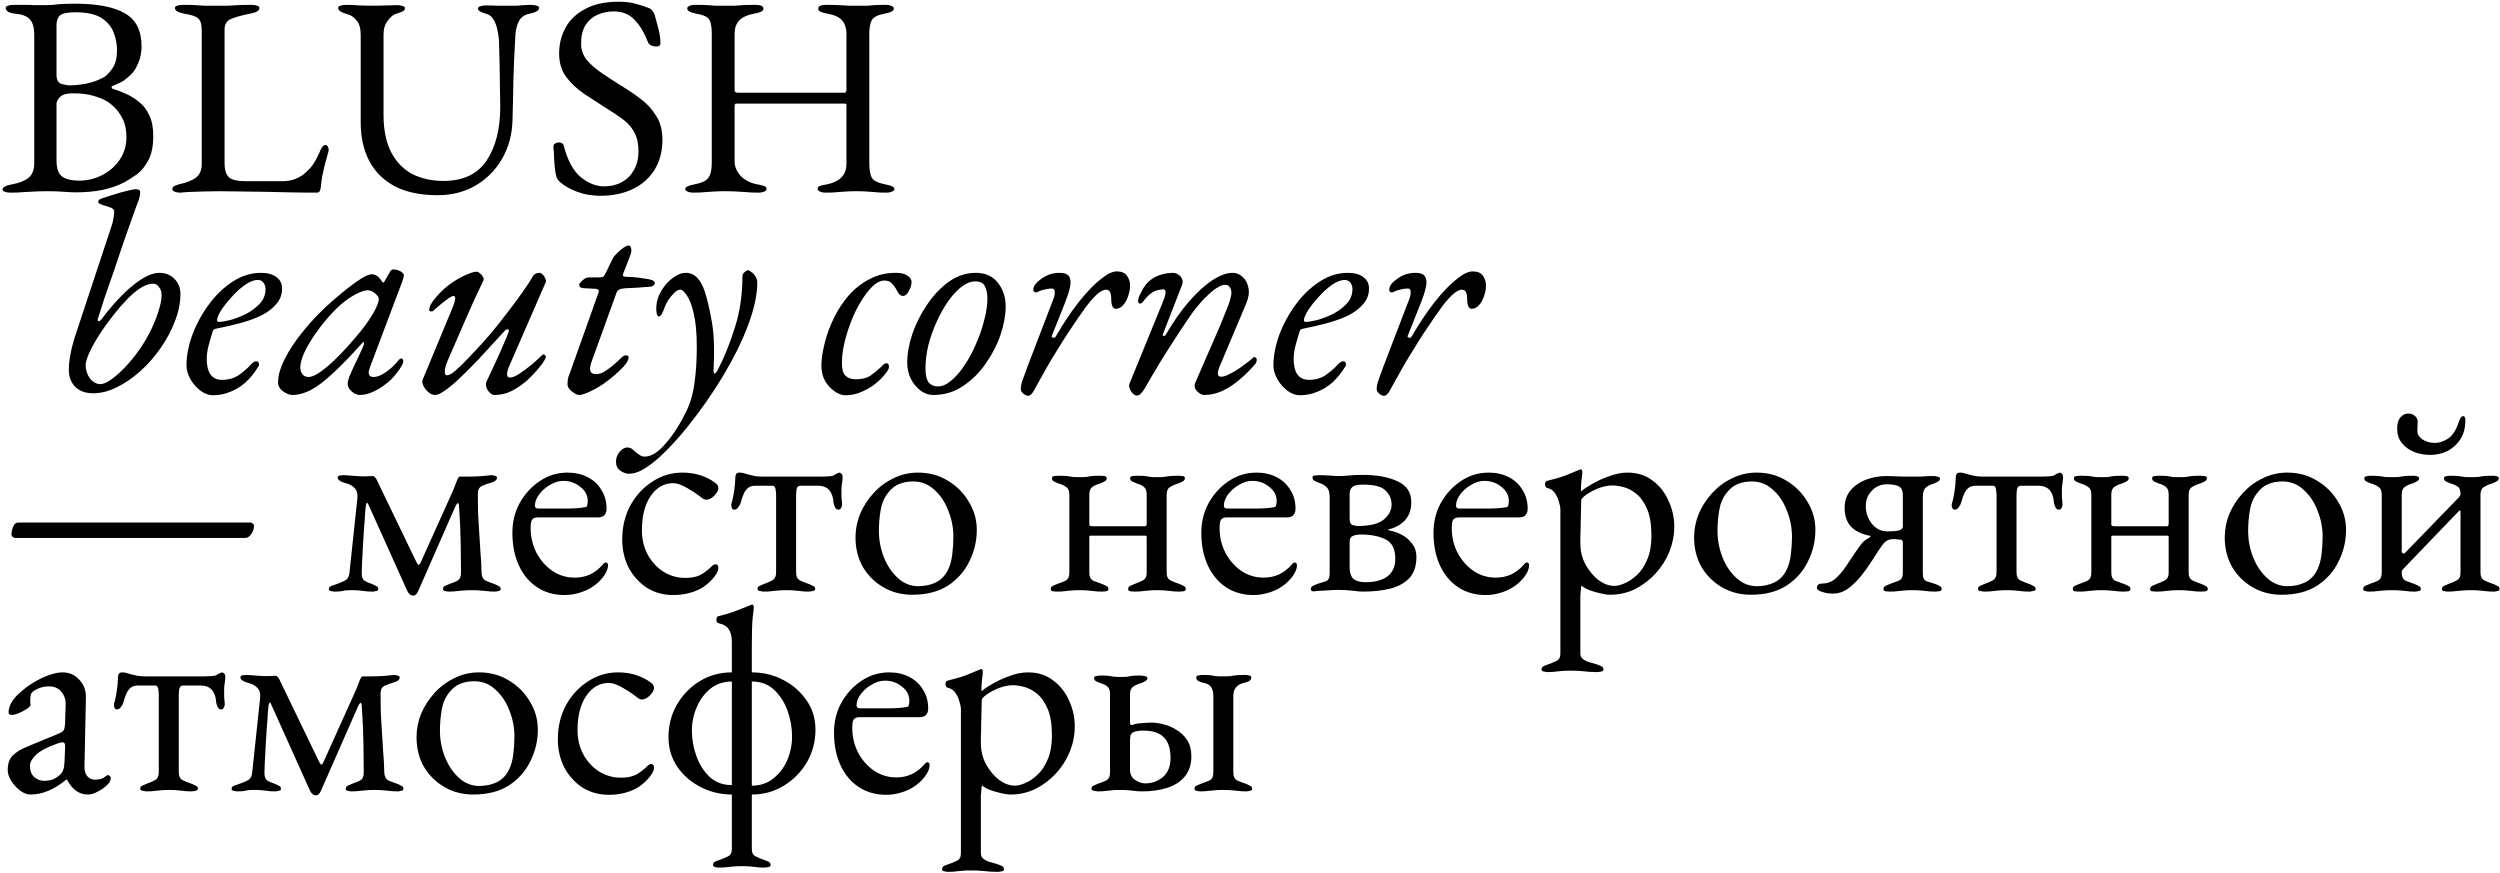 <?xml version="1.0" encoding="UTF-8"?> <svg xmlns="http://www.w3.org/2000/svg" width="876" height="306" viewBox="0 0 876 306" fill="none"> <path d="M3.8 67.5C2.933 67.5 2.233 67.4 1.7 67.2C1.167 67.067 0.9 66.8 0.9 66.4C0.9 65.6 2 65 4.2 64.6C6.733 64.133 8.667 63.367 10 62.3C11.333 61.233 12 59.5 12 57.1V12.1C12 9.7 11.5 7.933 10.5 6.8C9.5 5.667 7.767 5 5.3 4.8C4.167 4.667 3.333 4.433 2.8 4.1C2.267 3.7 2 3.267 2 2.8C2 2.4 2.267 2.133 2.8 2C3.333 1.8 4.033 1.7 4.9 1.7C6.7 1.7 8.1 1.7 9.1 1.7C10.1 1.7 11.033 1.733 11.9 1.8C12.833 1.8 13.967 1.8 15.3 1.8C16.567 1.8 17.667 1.767 18.6 1.7C19.533 1.567 20.567 1.467 21.7 1.4C22.9 1.333 24.467 1.3 26.4 1.3C34.2 1.3 40 2.433 43.8 4.7C47.667 6.9 49.6 10.733 49.6 16.2C49.6 18.467 49.2 20.467 48.4 22.2C47.667 23.867 46.933 25.067 46.2 25.8C45.133 26.867 44.167 27.7 43.3 28.3C42.433 28.833 41.167 29.433 39.5 30.1C39.233 30.167 39.1 30.333 39.1 30.6C39.1 30.8 39.233 30.967 39.5 31.1C41.033 31.567 42.6 32.167 44.2 32.9C45.867 33.633 47.4 34.6 48.8 35.8C50.267 36.933 51.433 38.467 52.3 40.4C53.233 42.267 53.7 44.667 53.7 47.6C53.7 51.267 53.1 54.167 51.9 56.3C50.767 58.433 49.4 60.067 47.8 61.2C46.2 62.333 44.7 63.267 43.3 64C41.233 65.067 38.833 65.9 36.1 66.5C33.367 67.1 30.1 67.4 26.3 67.4C25.433 67.4 24.133 67.333 22.4 67.2C20.667 67.067 18.8 67 16.8 67C15.067 67 13.6 67.033 12.4 67.1C11.2 67.167 9.933 67.233 8.6 67.3C7.333 67.433 5.733 67.5 3.8 67.5ZM27.7 63.3C30.633 63.3 33.367 62.633 35.9 61.3C38.433 59.967 40.467 58.167 42 55.9C43.533 53.567 44.3 50.967 44.3 48.1C44.3 45.5 43.867 43.367 43 41.7C42.133 39.967 41.133 38.567 40 37.5C38.867 36.433 37.833 35.667 36.9 35.2C36.033 34.667 34.667 34.133 32.8 33.6C30.933 33 28.5 32.7 25.5 32.7C23.367 32.7 21.867 33.133 21 34C20.2 34.867 19.8 35.633 19.8 36.3V56.2C19.8 59 20.467 60.9 21.8 61.9C23.2 62.833 25.167 63.3 27.7 63.3ZM24.4 29.9C26.2 29.9 28.133 29.7 30.2 29.3C32.333 28.9 34.433 28.133 36.5 27C37.233 26.6 38.167 25.633 39.3 24.1C40.433 22.567 41 20.367 41 17.5C41 15.567 40.633 13.6 39.9 11.6C39.167 9.533 37.767 7.8 35.7 6.4C33.633 5 30.533 4.3 26.4 4.3C23.667 4.3 21.867 4.667 21 5.4C20.2 6.133 19.8 7.267 19.8 8.8V26.2C19.8 27.933 20.367 29 21.5 29.4C22.633 29.733 23.6 29.9 24.4 29.9ZM63.191 67.5C62.325 67.5 61.625 67.367 61.091 67.1C60.625 66.9 60.391 66.633 60.391 66.3C60.391 65.7 60.691 65.3 61.291 65.1C61.958 64.833 62.391 64.667 62.591 64.6C65.191 64.067 67.191 63.3 68.591 62.3C69.991 61.233 70.691 59.6 70.691 57.4V11C70.691 9.4 70.525 8.233 70.191 7.5C69.858 6.7 69.258 6.133 68.391 5.8C67.525 5.4 66.258 5.067 64.591 4.8C62.391 4.4 61.291 3.733 61.291 2.8C61.291 2.4 61.558 2.133 62.091 2C62.625 1.8 63.325 1.7 64.191 1.7C65.991 1.7 67.425 1.733 68.491 1.8C69.625 1.867 70.691 1.933 71.691 2C72.691 2 73.925 2 75.391 2C77.058 2 78.491 2 79.691 2C80.891 1.933 82.125 1.867 83.391 1.8C84.658 1.733 86.191 1.7 87.991 1.7C88.858 1.7 89.558 1.8 90.091 2C90.625 2.133 90.891 2.4 90.891 2.8C90.891 3.267 90.625 3.667 90.091 4C89.558 4.333 88.725 4.6 87.591 4.8C85.125 5.267 83.025 5.833 81.291 6.5C79.558 7.1 78.691 8.367 78.691 10.3V57.4C78.691 59.467 79.158 61 80.091 62C81.025 63 83.125 63.5 86.391 63.5H98.791C100.591 63.5 102.158 63.233 103.491 62.7C104.891 62.1 105.925 61.5 106.591 60.9C107.925 59.767 108.891 58.767 109.491 57.9C110.158 56.967 110.925 55.6 111.791 53.8C111.925 53.4 112.191 52.8 112.591 52C113.058 51.2 113.525 50.8 113.991 50.8C114.391 50.8 114.691 51 114.891 51.4C115.091 51.8 115.191 52.2 115.191 52.6C115.191 52.667 115.158 52.767 115.091 52.9C115.091 52.967 115.091 53.033 115.091 53.1C114.625 54.833 114.191 56.4 113.791 57.8C113.458 59.2 113.158 60.533 112.891 61.8C112.691 63.067 112.525 64.4 112.391 65.8C112.325 66.267 112.191 66.667 111.991 67C111.858 67.333 111.525 67.5 110.991 67.5C107.658 67.5 104.458 67.467 101.391 67.4C98.325 67.333 95.358 67.267 92.491 67.2C89.691 67.2 86.991 67.167 84.391 67.1C81.791 67.033 79.225 67 76.691 67C75.025 67 73.125 67.033 70.991 67.1C68.925 67.167 67.091 67.233 65.491 67.3C63.958 67.433 63.191 67.5 63.191 67.5ZM153.29 68.4C147.357 68.4 142.39 67.367 138.39 65.3C134.39 63.167 131.39 60.2 129.39 56.4C127.39 52.533 126.39 48.067 126.39 43V12.3C126.39 9.9 125.89 8.167 124.89 7.1C123.957 5.967 122.923 5.267 121.79 5C119.59 4.4 118.49 3.667 118.49 2.8C118.49 2.4 118.757 2.133 119.29 2C119.823 1.8 120.523 1.7 121.39 1.7C122.923 1.7 124.423 1.767 125.89 1.9C127.423 1.967 129.123 2 130.99 2C132.523 2 133.957 1.967 135.29 1.9C136.69 1.833 137.923 1.8 138.99 1.8C139.857 1.8 140.557 1.9 141.09 2.1C141.623 2.233 141.89 2.5 141.89 2.9C141.89 3.367 141.623 3.733 141.09 4C140.557 4.267 139.723 4.567 138.59 4.9C137.79 5.167 136.89 5.933 135.89 7.2C134.89 8.467 134.39 10.1 134.39 12.1V40.2C134.39 45.533 135.29 49.933 137.09 53.4C138.89 56.8 141.357 59.333 144.49 61C147.69 62.6 151.323 63.4 155.39 63.4C162.257 63.4 167.29 61.033 170.49 56.3C173.69 51.5 175.29 45.2 175.29 37.4C175.29 35.933 175.257 34 175.19 31.6C175.19 29.2 175.157 26.633 175.09 23.9C175.023 21.1 174.957 18.433 174.89 15.9C174.89 14.167 174.723 12.533 174.39 11C174.123 9.467 173.69 8.167 173.09 7.1C172.49 5.967 171.723 5.267 170.79 5C170.123 4.8 169.39 4.533 168.59 4.2C167.857 3.867 167.49 3.467 167.49 3C167.49 2.6 167.757 2.333 168.29 2.2C168.823 2 169.523 1.9 170.39 1.9C171.923 1.9 173.19 1.933 174.19 2C175.19 2 176.423 2 177.89 2C178.957 2 179.957 2 180.89 2C181.823 1.933 182.723 1.867 183.59 1.8C184.457 1.733 185.257 1.7 185.99 1.7C186.857 1.7 187.557 1.8 188.09 2C188.623 2.133 188.89 2.4 188.89 2.8C188.89 3.667 187.79 4.333 185.59 4.8C183.857 5.133 182.623 5.967 181.89 7.3C181.157 8.633 180.723 10.3 180.59 12.3C180.257 18.033 180.023 23.267 179.89 28C179.823 32.733 179.723 37.4 179.59 42C179.457 47.133 178.223 51.7 175.89 55.7C173.557 59.7 170.423 62.833 166.49 65.1C162.623 67.3 158.223 68.4 153.29 68.4ZM210.318 68.6C207.518 68.6 204.918 68.167 202.518 67.3C200.185 66.5 198.085 65.333 196.218 63.8C195.951 63.533 195.685 63.233 195.418 62.9C195.218 62.567 195.051 62.2 194.918 61.8C194.585 60.467 194.351 58.733 194.218 56.6C194.151 54.467 194.051 52.7 193.918 51.3C193.918 50.833 194.118 50.5 194.518 50.3C194.918 50.033 195.385 49.9 195.918 49.9C196.251 49.9 196.585 50 196.918 50.2C197.251 50.333 197.451 50.6 197.518 51C198.851 56.133 200.818 59.8 203.418 62C206.085 64.2 208.851 65.3 211.718 65.3C214.051 65.3 216.118 64.8 217.918 63.8C219.718 62.8 221.118 61.4 222.118 59.6C223.185 57.733 223.718 55.567 223.718 53.1C223.718 50.367 223.251 48.167 222.318 46.5C221.451 44.767 220.185 43.267 218.518 42C216.851 40.733 214.818 39.367 212.418 37.9C209.818 36.233 207.251 34.567 204.718 32.9C202.185 31.167 200.085 29.2 198.418 27C196.751 24.733 195.918 22 195.918 18.8C195.918 15.4 196.685 12.333 198.218 9.6C199.751 6.867 202.051 4.7 205.118 3.1C208.251 1.433 212.151 0.6 216.818 0.6C219.218 0.6 221.285 0.867 223.018 1.4C224.818 1.867 226.251 2.333 227.318 2.8C227.851 3 228.285 3.333 228.618 3.8C229.018 4.267 229.285 4.767 229.418 5.3C229.818 6.7 230.251 8.3 230.718 10.1C231.185 11.9 231.418 13.6 231.418 15.2C231.418 15.933 230.918 16.3 229.918 16.3C229.318 16.3 228.718 16.167 228.118 15.9C227.585 15.633 227.251 15.3 227.118 14.9C225.718 11.367 224.085 8.667 222.218 6.8C220.351 4.933 217.985 4 215.118 4C213.118 4 211.251 4.367 209.518 5.1C207.785 5.833 206.351 7.033 205.218 8.7C204.151 10.367 203.618 12.6 203.618 15.4C203.618 17.4 204.251 19.233 205.518 20.9C206.851 22.5 208.585 24.033 210.718 25.5C212.851 26.967 215.151 28.467 217.618 30C219.951 31.4 222.218 32.933 224.418 34.6C226.685 36.267 228.518 38.267 229.918 40.6C231.385 42.867 232.118 45.667 232.118 49C232.118 52.933 231.218 56.4 229.418 59.4C227.618 62.333 225.085 64.6 221.818 66.2C218.551 67.8 214.718 68.6 210.318 68.6ZM243.002 67.5C242.136 67.5 241.436 67.367 240.902 67.1C240.369 66.9 240.102 66.6 240.102 66.2C240.102 65.533 241.169 65 243.302 64.6C245.836 64.133 247.469 63.367 248.202 62.3C249.002 61.233 249.402 59.5 249.402 57.1V11.9C249.402 9.567 249.136 7.933 248.602 7C248.136 6 246.636 5.267 244.102 4.8C241.902 4.4 240.802 3.8 240.802 3C240.802 2.6 241.036 2.3 241.502 2.1C241.969 1.833 242.702 1.7 243.702 1.7C245.502 1.7 246.902 1.733 247.902 1.8C248.902 1.867 249.836 1.933 250.702 2C251.569 2 252.669 2 254.002 2C255.402 2 256.536 2 257.402 2C258.336 1.933 259.302 1.867 260.302 1.8C261.369 1.733 262.802 1.7 264.602 1.7C266.536 1.7 267.502 2.133 267.502 3C267.502 3.467 267.236 3.833 266.702 4.1C266.169 4.367 265.336 4.6 264.202 4.8C261.736 5.267 259.969 6.1 258.902 7.3C257.902 8.433 257.402 9.967 257.402 11.9V31.6C257.402 32 257.569 32.267 257.902 32.4C258.236 32.467 258.536 32.5 258.802 32.5H295.902C296.369 32.5 296.602 32.1 296.602 31.3V11.8C296.602 10 296.136 8.5 295.202 7.3C294.269 6.1 292.536 5.267 290.002 4.8C288.869 4.6 288.036 4.367 287.502 4.1C286.969 3.833 286.702 3.467 286.702 3C286.702 2.133 287.669 1.7 289.602 1.7C291.402 1.7 292.869 1.733 294.002 1.8C295.202 1.867 296.336 1.933 297.402 2C298.469 2 299.736 2 301.202 2C302.402 2 303.336 2 304.002 2C304.669 1.933 305.436 1.867 306.302 1.8C307.169 1.733 308.502 1.7 310.302 1.7C311.236 1.7 311.936 1.833 312.402 2.1C312.936 2.3 313.202 2.6 313.202 3C313.202 3.8 312.102 4.4 309.902 4.8C307.436 5.267 305.936 6.067 305.402 7.2C304.869 8.333 304.602 9.867 304.602 11.8V57C304.602 59.467 304.902 61.233 305.502 62.3C306.169 63.367 307.736 64.133 310.202 64.6C312.336 65 313.402 65.533 313.402 66.2C313.402 66.6 313.136 66.9 312.602 67.1C312.069 67.367 311.369 67.5 310.502 67.5C308.702 67.5 307.302 67.433 306.302 67.3C305.302 67.233 304.369 67.167 303.502 67.1C302.636 67.033 301.502 67 300.102 67C298.702 67 297.536 67.033 296.602 67.1C295.736 67.167 294.769 67.233 293.702 67.3C292.636 67.433 291.202 67.5 289.402 67.5C288.536 67.5 287.836 67.367 287.302 67.1C286.769 66.9 286.502 66.6 286.502 66.2C286.502 65.733 286.736 65.4 287.202 65.2C287.736 65 288.569 64.8 289.702 64.6C291.836 64.2 293.502 63.433 294.702 62.3C295.969 61.1 296.602 59.433 296.602 57.3V37.8C296.602 37.467 296.602 37.133 296.602 36.8C296.602 36.467 296.436 36.3 296.102 36.3H257.902C257.569 36.3 257.402 36.667 257.402 37.4V56.4C257.402 58.467 258.169 60.267 259.702 61.8C261.236 63.267 263.136 64.2 265.402 64.6C266.536 64.8 267.336 65 267.802 65.2C268.336 65.4 268.602 65.733 268.602 66.2C268.602 66.6 268.336 66.9 267.802 67.1C267.269 67.367 266.569 67.5 265.702 67.5C263.902 67.5 262.402 67.433 261.202 67.3C260.069 67.233 258.969 67.167 257.902 67.1C256.836 67.033 255.536 67 254.002 67C252.602 67 251.402 67.033 250.402 67.1C249.469 67.167 248.436 67.233 247.302 67.3C246.236 67.433 244.802 67.5 243.002 67.5ZM32.62 137.8C30.02 137.8 27.953 137.067 26.419 135.6C24.886 134.067 24.119 132.067 24.119 129.6C24.119 127.933 24.32 126.067 24.72 124C25.119 121.867 25.686 119.7 26.419 117.5L39.02 79.4C39.353 78.467 39.586 77.567 39.719 76.7C39.919 75.767 40.02 74.867 40.02 74C40.02 73.667 39.819 73.367 39.419 73.1C39.086 72.833 38.453 72.567 37.52 72.3C35.453 71.767 34.419 71.267 34.419 70.8C34.419 70.467 34.52 70.2 34.719 70C34.986 69.8 35.419 69.6 36.02 69.4C36.753 69.133 37.686 68.833 38.819 68.5C40.02 68.1 41.219 67.733 42.419 67.4C43.62 67.067 44.686 66.8 45.62 66.6C46.62 66.4 47.253 66.3 47.52 66.3C48.586 66.3 49.12 66.633 49.12 67.3C49.12 67.9 49.053 68.433 48.919 68.9C48.853 69.3 48.686 69.867 48.419 70.6C47.886 71.933 47.153 73.933 46.219 76.6C45.286 79.2 44.253 82.133 43.12 85.4C42.053 88.6 40.953 91.867 39.819 95.2C38.686 98.467 37.62 101.533 36.62 104.4C35.686 107.267 34.953 109.567 34.419 111.3C34.153 111.967 34.153 112.367 34.419 112.5C34.753 112.633 35.153 112.4 35.62 111.8C39.553 106.6 43.286 102.6 46.819 99.8C50.353 97 53.353 95.6 55.819 95.6C57.953 95.6 59.719 96.3 61.12 97.7C62.52 99.1 63.219 100.867 63.219 103C63.219 106.067 62.586 109.233 61.319 112.5C60.12 115.7 58.453 118.833 56.319 121.9C54.253 124.9 51.886 127.6 49.219 130C46.553 132.4 43.786 134.3 40.919 135.7C38.12 137.1 35.353 137.8 32.62 137.8ZM35.219 134.6C36.086 134.6 37.219 134.133 38.62 133.2C40.02 132.267 41.52 131 43.12 129.4C44.786 127.733 46.386 125.867 47.919 123.8C49.52 121.667 50.986 119.333 52.319 116.8C53.653 114.2 54.686 111.733 55.419 109.4C56.219 107 56.62 105 56.62 103.4C56.62 102.267 56.319 101.333 55.719 100.6C55.186 99.8 54.52 99.4 53.719 99.4C51.653 99.4 49.286 100.567 46.62 102.9C43.953 105.233 40.853 108.8 37.319 113.6C35.12 116.667 33.353 119.5 32.02 122.1C30.686 124.7 30.02 126.633 30.02 127.9C30.02 129.7 30.52 131.267 31.52 132.6C32.586 133.933 33.819 134.6 35.219 134.6ZM74.541 138.5C73.141 138.5 71.708 137.967 70.241 136.9C68.841 135.833 67.675 134.5 66.741 132.9C65.808 131.233 65.341 129.633 65.341 128.1C65.341 124.767 66.008 121.233 67.341 117.5C68.741 113.7 70.641 110.167 73.041 106.9C75.441 103.567 78.208 100.867 81.341 98.8C84.541 96.667 87.908 95.6 91.441 95.6C93.775 95.6 95.575 96.1 96.841 97.1C98.175 98.033 98.841 99.367 98.841 101.1C98.841 103.167 98.175 104.967 96.841 106.5C95.575 108.033 93.841 109.367 91.641 110.5C89.441 111.567 86.975 112.467 84.241 113.2C81.575 113.933 78.841 114.567 76.041 115.1C75.641 115.167 75.308 115.267 75.041 115.4C74.841 115.467 74.675 115.7 74.541 116.1C74.075 117.567 73.608 119.167 73.141 120.9C72.675 122.633 72.441 124.267 72.441 125.8C72.441 128.133 72.875 129.933 73.741 131.2C74.675 132.467 76.008 133.1 77.741 133.1C80.141 133.1 82.175 132.5 83.841 131.3C85.508 130.1 86.875 128.9 87.941 127.7C88.608 126.967 89.208 126.6 89.741 126.6C90.408 126.6 90.741 126.933 90.741 127.6C90.741 127.667 90.741 127.8 90.741 128C90.741 128.133 90.675 128.267 90.541 128.4C89.208 130.6 87.708 132.467 86.041 134C84.375 135.467 82.575 136.567 80.641 137.3C78.775 138.1 76.741 138.5 74.541 138.5ZM76.741 112.8C77.475 112.8 78.708 112.6 80.441 112.2C82.241 111.733 84.108 111.033 86.041 110.1C87.975 109.1 89.608 107.9 90.941 106.5C92.341 105.033 93.041 103.3 93.041 101.3C93.041 100.433 92.808 99.7 92.341 99.1C91.875 98.433 91.208 98.1 90.341 98.1C88.941 98.1 87.408 98.7 85.741 99.9C84.141 101.033 82.608 102.433 81.141 104.1C79.675 105.7 78.441 107.267 77.441 108.8C76.508 110.333 76.041 111.467 76.041 112.2C76.041 112.6 76.275 112.8 76.741 112.8ZM102.523 138.4C101.723 138.4 100.923 138.167 100.123 137.7C99.323 137.3 98.657 136.767 98.123 136.1C97.657 135.433 97.423 134.733 97.423 134C97.423 131.6 98.223 128.833 99.823 125.7C101.423 122.5 103.657 119.167 106.523 115.7C109.39 112.167 112.69 108.767 116.423 105.5C120.023 102.367 122.957 100.033 125.223 98.5C127.49 96.9 129.157 96.1 130.223 96.1C131.29 96.1 132.223 96.567 133.023 97.5C133.957 98.7 134.357 99.267 134.223 99.2C134.157 99.067 134.157 99 134.223 99C134.357 99 134.457 98.967 134.523 98.9C134.657 98.767 134.757 98.6 134.823 98.4C135.757 96.8 136.323 95.833 136.523 95.5C136.723 95.167 136.723 95.133 136.523 95.4C136.923 94.733 137.323 94.4 137.723 94.4C138.323 94.4 138.923 94.5 139.523 94.7C140.123 94.9 140.59 95.167 140.923 95.5C141.323 95.833 141.523 96.167 141.523 96.5C141.523 96.833 141.29 97.667 140.823 99L129.623 128.7C128.757 130.967 129.19 132.1 130.923 132.1C132.123 132.1 133.557 131.533 135.223 130.4C136.957 129.2 138.457 127.767 139.723 126.1C139.857 125.967 139.99 125.867 140.123 125.8C140.323 125.667 140.49 125.6 140.623 125.6C140.89 125.6 141.057 125.7 141.123 125.9C141.257 126.033 141.323 126.3 141.323 126.7C141.323 127.167 140.857 128.1 139.923 129.5C138.99 130.833 138.023 132 137.023 133C135.157 134.733 133.257 136.067 131.323 137C129.457 137.933 127.723 138.4 126.123 138.4C125.457 138.4 124.79 138.2 124.123 137.8C123.457 137.4 122.89 136.9 122.423 136.3C122.023 135.7 121.823 135.1 121.823 134.5C121.823 133.767 122.023 133 122.423 132.2C122.157 132.8 122.123 132.8 122.323 132.2C122.59 131.6 122.99 130.667 123.523 129.4C124.123 128.133 124.757 126.8 125.423 125.4C126.09 124 126.657 122.767 127.123 121.7C127.457 120.967 127.59 120.433 127.523 120.1C127.523 119.7 127.323 119.733 126.923 120.2C122.857 124.733 119.357 128.333 116.423 131C113.557 133.667 111.023 135.567 108.823 136.7C106.623 137.833 104.523 138.4 102.523 138.4ZM108.123 132.1C109.59 132.1 111.757 130.9 114.623 128.5C117.557 126.033 120.857 122.633 124.523 118.3C127.057 115.367 129.057 112.667 130.523 110.2C131.99 107.733 132.723 105.9 132.723 104.7C132.723 104.167 132.29 103.533 131.423 102.8C131.023 102.467 130.59 102.2 130.123 102C129.657 101.8 129.257 101.7 128.923 101.7C127.723 101.7 126.057 102.3 123.923 103.5C121.857 104.7 119.957 106.133 118.223 107.8C116.023 109.933 113.923 112.333 111.923 115C109.923 117.667 108.29 120.233 107.023 122.7C105.823 125.167 105.223 127.167 105.223 128.7C105.223 129.7 105.49 130.533 106.023 131.2C106.557 131.8 107.257 132.1 108.123 132.1ZM152.38 138.4C151.646 138.4 150.88 138.067 150.08 137.4C149.346 136.8 148.78 136.067 148.38 135.2C147.98 134.333 147.88 133.633 148.08 133.1L158.58 107.8C159.046 106.667 159.346 105.7 159.48 104.9C159.613 104.1 159.413 103.7 158.88 103.7C158.546 103.7 157.98 103.967 157.18 104.5C156.446 105.033 155.58 105.7 154.58 106.5C153.646 107.3 152.68 108.133 151.68 109C151.546 109.133 151.28 109.167 150.88 109.1C150.546 109.033 150.38 108.9 150.38 108.7C150.38 108.433 150.446 108.067 150.58 107.6C150.713 107.067 151.046 106.433 151.58 105.7C153.246 103.433 155.08 101.533 157.08 100C159.146 98.467 161.08 97.3 162.88 96.5C164.746 95.633 166.146 95.2 167.08 95.2C167.413 95.2 167.78 95.4 168.18 95.8C168.646 96.133 169.013 96.567 169.28 97.1C169.546 97.567 169.546 98.033 169.28 98.5C167.08 103.033 164.98 107.633 162.98 112.3C160.98 116.967 158.98 121.567 156.98 126.1C156.38 127.433 156.013 128.667 155.88 129.8C155.746 130.933 156.013 131.5 156.68 131.5C157.346 131.5 158.346 130.933 159.68 129.8C161.013 128.667 162.513 127.2 164.18 125.4C165.913 123.6 167.713 121.667 169.58 119.6C172.113 116.733 174.546 113.767 176.88 110.7C179.28 107.633 181.346 104.867 183.08 102.4C184.813 99.933 185.946 98.2 186.48 97.2C186.813 96.533 187.213 96.1 187.68 95.9C188.146 95.7 188.58 95.6 188.98 95.6C189.38 95.6 189.78 95.8 190.18 96.2C190.58 96.6 190.88 97.067 191.08 97.6C191.346 98.133 191.38 98.6 191.18 99L178.38 128.4C177.846 129.667 177.613 130.633 177.68 131.3C177.746 131.967 178.08 132.3 178.68 132.3C179.546 132.3 180.68 131.833 182.08 130.9C183.48 129.967 184.913 128.9 186.38 127.7C187.846 126.433 189.08 125.3 190.08 124.3C190.146 124.233 190.246 124.2 190.38 124.2C190.58 124.2 190.78 124.3 190.98 124.5C191.18 124.633 191.28 124.833 191.28 125.1C191.28 125.233 191.246 125.367 191.18 125.5C191.113 125.633 191.013 125.8 190.88 126C190.813 126.2 190.68 126.433 190.48 126.7C190.346 126.967 190.146 127.267 189.88 127.6C189.68 127.867 189.413 128.2 189.08 128.6C187.813 130.2 186.346 131.767 184.68 133.3C183.013 134.767 181.213 136 179.28 137C177.413 137.933 175.413 138.4 173.28 138.4C172.413 138.4 171.613 137.833 170.88 136.7C170.213 135.567 170.08 134.567 170.48 133.7C171.413 131.7 172.413 129.567 173.48 127.3C174.546 125.033 175.48 122.933 176.28 121C177.146 119.067 177.746 117.633 178.08 116.7C178.413 115.9 178.38 115.467 177.98 115.4C177.58 115.333 177.213 115.5 176.88 115.9C173.413 119.7 170.346 123.033 167.68 125.9C165.013 128.7 162.68 131.033 160.68 132.9C158.746 134.7 157.08 136.067 155.68 137C154.346 137.933 153.246 138.4 152.38 138.4ZM202.959 138.4C202.425 138.4 201.825 138.167 201.159 137.7C200.492 137.3 199.925 136.833 199.459 136.3C199.059 135.7 198.859 135.167 198.859 134.7C198.859 133.567 198.992 132.6 199.259 131.8C199.592 131 199.925 130.1 200.259 129.1L209.759 102.4C209.892 101.933 209.825 101.633 209.559 101.5C209.359 101.3 209.092 101.2 208.759 101.2L204.759 101C203.892 100.933 203.359 100.767 203.159 100.5C203.025 100.167 202.959 99.867 202.959 99.6C202.959 99.467 203.125 99.233 203.459 98.9C203.792 98.5 204.192 98.133 204.659 97.8C205.192 97.4 205.759 97.2 206.359 97.2H209.959C210.692 97.2 211.192 97.1 211.459 96.9C211.725 96.633 212.025 96.133 212.359 95.4L214.759 90.5C215.025 89.967 215.525 89.367 216.259 88.7C216.992 87.967 217.725 87.333 218.459 86.8C219.259 86.267 219.825 86 220.159 86C220.692 86 221.025 86.367 221.159 87.1C221.292 87.833 221.225 88.533 220.959 89.2L218.359 95.9C218.225 96.367 218.259 96.667 218.459 96.8C218.725 96.933 219.125 97 219.659 97C220.992 97 222.359 97.1 223.759 97.3C225.159 97.5 226.292 97.667 227.159 97.8C228.225 98 228.859 98.233 229.059 98.5C229.325 98.7 229.459 98.967 229.459 99.3C229.459 99.433 229.325 99.667 229.059 100C228.792 100.267 228.292 100.433 227.559 100.5C226.092 100.567 224.692 100.667 223.359 100.8C222.025 100.867 220.625 100.933 219.159 101C218.092 101.067 217.325 101.233 216.859 101.5C216.459 101.767 216.192 102.1 216.059 102.5L207.159 127.1C206.892 127.9 206.759 128.6 206.759 129.2C206.759 129.8 206.925 130.267 207.259 130.6C207.659 130.933 208.225 131.1 208.959 131.1C209.892 131.1 210.892 130.767 211.959 130.1C213.025 129.433 214.059 128.667 215.059 127.8C216.059 126.933 216.892 126.167 217.559 125.5C218.292 124.767 218.925 124.433 219.459 124.5C219.992 124.567 220.259 124.8 220.259 125.2C220.259 125.667 220.092 126.2 219.759 126.8C219.425 127.333 218.992 127.9 218.459 128.5C217.392 129.633 216.259 130.7 215.059 131.7C213.925 132.7 212.725 133.633 211.459 134.5C210.259 135.3 209.092 136 207.959 136.6C206.892 137.133 205.925 137.567 205.059 137.9C204.192 138.233 203.492 138.4 202.959 138.4ZM220.358 166C219.358 166 218.358 165.633 217.358 164.9C216.358 164.233 215.858 163.2 215.858 161.8C215.858 160.867 216.058 160.033 216.458 159.3C216.858 158.567 217.358 157.967 217.958 157.5C218.558 157.033 219.158 156.8 219.758 156.8C220.424 156.8 220.991 156.967 221.458 157.3C221.924 157.7 222.391 158.1 222.858 158.5C223.324 158.9 223.791 159.233 224.258 159.5C224.724 159.833 225.258 160 225.858 160C228.191 160 230.624 158.5 233.158 155.5C235.758 152.567 238.158 148.867 240.358 144.4C241.891 141.267 242.891 137.833 243.358 134.1C243.891 130.3 244.158 126.133 244.158 121.6C244.158 116.667 243.791 112.733 243.058 109.8C242.391 106.867 241.591 104.767 240.658 103.5C239.791 102.167 239.024 101.5 238.358 101.5C237.691 101.5 236.958 101.9 236.158 102.7C235.424 103.433 234.724 104.3 234.058 105.3C233.458 106.3 233.024 107.2 232.758 108C232.691 108.333 232.458 108.9 232.058 109.7C231.658 110.5 231.258 110.9 230.858 110.9C230.591 110.9 230.358 110.633 230.158 110.1C230.024 109.5 229.958 108.833 229.958 108.1C229.958 106.567 230.258 105.067 230.858 103.6C231.524 102.133 232.358 100.8 233.358 99.6C234.424 98.4 235.558 97.433 236.758 96.7C237.958 95.967 239.124 95.6 240.258 95.6C241.858 95.6 243.191 96.167 244.258 97.3C245.391 98.433 246.291 100.067 246.958 102.2C247.891 105.067 248.724 108.633 249.458 112.9C250.191 117.1 250.391 122.533 250.058 129.2C249.991 130.4 250.091 130.967 250.358 130.9C250.691 130.833 251.091 130.367 251.558 129.5C253.758 125.3 255.724 120.433 257.458 114.9C259.258 109.367 260.158 103.267 260.158 96.6C260.158 96.267 260.391 95.867 260.858 95.4C261.391 94.933 261.791 94.7 262.058 94.7C262.324 94.7 262.724 94.9 263.258 95.3C263.791 95.633 264.258 96.133 264.658 96.8C265.124 97.467 265.358 98.2 265.358 99C265.358 103.133 264.324 108 262.258 113.6C260.191 119.2 257.291 125.133 253.558 131.4C249.824 137.667 245.491 143.867 240.558 150C238.224 152.867 235.858 155.5 233.458 157.9C231.058 160.367 228.724 162.333 226.458 163.8C224.258 165.267 222.224 166 220.358 166ZM296.205 138.5C295.005 138.5 293.738 138.033 292.405 137.1C291.138 136.233 290.038 135.033 289.105 133.5C288.238 131.9 287.805 130.067 287.805 128C287.871 125.6 288.271 122.967 289.005 120.1C289.738 117.167 290.805 114.267 292.205 111.4C293.605 108.533 295.338 105.9 297.405 103.5C299.538 101.1 301.971 99.2 304.705 97.8C307.438 96.333 310.505 95.6 313.905 95.6C315.705 95.6 317.071 95.933 318.005 96.6C318.938 97.2 319.405 97.933 319.405 98.8C319.405 99.867 319.071 100.967 318.405 102.1C317.805 103.167 317.138 103.7 316.405 103.7C315.871 103.7 315.405 103.467 315.005 103C314.671 102.533 314.338 101.967 314.005 101.3C313.605 100.567 313.105 99.9 312.505 99.3C311.905 98.633 311.038 98.3 309.905 98.3C308.305 98.3 306.638 99.267 304.905 101.2C303.171 103.133 301.538 105.6 300.005 108.6C298.538 111.6 297.338 114.767 296.405 118.1C295.471 121.433 295.005 124.467 295.005 127.2C295.005 129.4 295.438 130.9 296.305 131.7C297.171 132.5 298.338 132.9 299.805 132.9C301.938 132.9 303.638 132.5 304.905 131.7C306.171 130.833 307.438 129.8 308.705 128.6C309.171 128.133 309.505 127.8 309.705 127.6C309.971 127.4 310.305 127.3 310.705 127.3C311.238 127.3 311.505 127.733 311.505 128.6C311.505 129.133 311.071 129.933 310.205 131C309.405 132.067 308.271 133.2 306.805 134.4C305.405 135.533 303.771 136.5 301.905 137.3C300.105 138.1 298.205 138.5 296.205 138.5ZM326.988 138.4C325.388 138.4 323.888 137.867 322.488 136.8C321.088 135.733 319.954 134.333 319.088 132.6C318.288 130.867 317.888 129.033 317.888 127.1C317.888 123.967 318.488 120.6 319.688 117C320.954 113.333 322.688 109.9 324.888 106.7C327.088 103.433 329.621 100.767 332.488 98.7C335.421 96.633 338.554 95.6 341.887 95.6C345.221 95.6 347.788 96.733 349.588 99C351.454 101.267 352.388 104.067 352.388 107.4C352.388 110.4 351.788 113.7 350.588 117.3C349.388 120.833 347.654 124.2 345.388 127.4C343.188 130.6 340.521 133.233 337.388 135.3C334.321 137.367 330.854 138.4 326.988 138.4ZM328.588 135.4C330.188 135.4 331.788 134.7 333.388 133.3C335.054 131.9 336.621 130.067 338.088 127.8C339.621 125.533 340.954 123.033 342.088 120.3C343.288 117.567 344.221 114.833 344.888 112.1C345.621 109.367 345.988 106.867 345.988 104.6C345.988 102.867 345.688 101.433 345.088 100.3C344.554 99.167 343.421 98.6 341.688 98.6C340.154 98.6 338.554 99.233 336.888 100.5C335.288 101.767 333.721 103.467 332.188 105.6C330.721 107.733 329.388 110.133 328.188 112.8C326.988 115.4 326.021 118.133 325.288 121C324.621 123.8 324.288 126.533 324.288 129.2C324.288 131.4 324.654 133 325.388 134C326.188 134.933 327.254 135.4 328.588 135.4ZM360.176 138.7C359.842 138.7 359.476 138.567 359.076 138.3C358.676 138.1 358.342 137.8 358.076 137.4C357.809 137.067 357.676 136.7 357.676 136.3C357.676 135.5 357.876 134.5 358.276 133.3C358.742 132.033 359.309 130.467 359.976 128.6L369.176 104.6C369.509 103.733 369.642 102.933 369.576 102.2C369.576 101.467 369.242 101.1 368.576 101.1C367.642 101.1 366.709 101.233 365.776 101.5C364.909 101.7 364.242 101.933 363.776 102.2C363.376 102.467 362.976 102.533 362.576 102.4C362.242 102.2 362.076 101.867 362.076 101.4C362.076 100.867 362.309 100.267 362.776 99.6C363.309 98.933 364.009 98.3 364.876 97.7C365.676 97.1 366.609 96.6 367.676 96.2C368.809 95.8 369.976 95.6 371.176 95.6C373.042 95.6 374.209 96.067 374.676 97C375.209 97.933 375.276 99.2 374.876 100.8C374.542 102.333 373.976 104.1 373.176 106.1L368.676 117.4C368.409 117.867 368.476 118.167 368.876 118.3C369.342 118.433 369.676 118.333 369.876 118C372.542 113.4 375.209 109.4 377.876 106C380.609 102.533 383.142 99.867 385.476 98C387.809 96.067 389.742 95.1 391.276 95.1C393.009 95.1 394.209 95.6 394.876 96.6C395.609 97.6 395.976 98.767 395.976 100.1C395.976 101.3 395.742 102.533 395.276 103.8C394.876 105.067 394.276 106.133 393.476 107C392.742 107.8 391.909 108.2 390.976 108.2C390.442 108.2 390.042 107.9 389.776 107.3C389.509 106.633 389.376 105.767 389.376 104.7C389.376 103.7 389.242 102.933 388.976 102.4C388.709 101.8 388.209 101.5 387.476 101.5C386.809 101.5 385.909 101.933 384.776 102.8C383.709 103.667 382.342 105.167 380.676 107.3C379.942 108.3 378.976 109.667 377.776 111.4C376.576 113.133 375.276 115.067 373.876 117.2C372.542 119.267 371.209 121.4 369.876 123.6C368.542 125.733 367.376 127.7 366.376 129.5C364.576 132.7 363.276 135.033 362.476 136.5C361.742 137.967 360.976 138.7 360.176 138.7ZM398.366 138.6C397.966 138.6 397.566 138.433 397.166 138.1C396.833 137.833 396.533 137.467 396.266 137C396 136.6 395.8 136.133 395.666 135.6C395.6 135.067 395.666 134.6 395.866 134.2L407.466 105.8C408.666 102.867 408.733 101.4 407.666 101.4C407 101.4 406.3 101.5 405.566 101.7C404.833 101.833 404.033 102.233 403.166 102.9C402.3 103.567 401.333 104.6 400.266 106C400 106.267 399.7 106.4 399.366 106.4C399.1 106.333 398.9 106.067 398.766 105.6C398.766 105.2 398.866 104.7 399.066 104.1C399.333 103.433 399.633 102.8 399.966 102.2C400.3 101.533 400.6 101 400.866 100.6C401.866 99.067 403.2 97.867 404.866 97C406.6 96.133 408.6 95.667 410.866 95.6C411.6 95.6 412.266 95.8 412.866 96.2C413.466 96.533 413.9 97.033 414.166 97.7C414.5 98.367 414.5 99.1 414.166 99.9L407.566 116.9C407.366 117.367 407.4 117.633 407.666 117.7C408 117.767 408.266 117.633 408.466 117.3C411.2 112.633 413.966 108.7 416.766 105.5C419.633 102.233 422.366 99.767 424.966 98.1C427.566 96.433 429.866 95.6 431.866 95.6C433.266 95.6 434.466 96.1 435.466 97.1C436.533 98.033 437.2 99.333 437.466 101C437.8 102.6 437.5 104.467 436.566 106.6L427.366 128.4C426.366 130.8 426.533 132 427.866 132C428.666 132 429.633 131.7 430.766 131.1C431.966 130.5 433.166 129.8 434.366 129C435.566 128.133 436.6 127.367 437.466 126.7C438.4 125.967 439 125.467 439.266 125.2C439.333 125.133 439.366 125.1 439.366 125.1C439.433 125.1 439.5 125.1 439.566 125.1C439.766 125.1 439.933 125.2 440.066 125.4C440.266 125.533 440.366 125.733 440.366 126C440.366 126.533 440.233 127 439.966 127.4C438.233 129.467 436.366 131.333 434.366 133C432.433 134.667 430.4 136 428.266 137C426.2 137.933 424.1 138.4 421.966 138.4C421.366 138.4 420.766 138.167 420.166 137.7C419.566 137.3 419.1 136.767 418.766 136.1C418.5 135.433 418.533 134.733 418.866 134C420.8 129.533 422.733 125.1 424.666 120.7C426.666 116.233 428.533 111.767 430.266 107.3C431.333 104.567 431.7 102.667 431.366 101.6C431.033 100.467 430.4 99.867 429.466 99.8C428.733 99.733 427.866 100 426.866 100.6C425.866 101.133 424.733 102 423.466 103.2C422.2 104.333 420.833 105.8 419.366 107.6C418.566 108.533 417.5 110 416.166 112C414.833 113.933 413.333 116.2 411.666 118.8C410 121.333 408.266 124.067 406.466 127C404.733 129.867 403.066 132.7 401.466 135.5C400.866 136.567 400.333 137.333 399.866 137.8C399.4 138.333 398.9 138.6 398.366 138.6ZM455.401 138.5C454.001 138.5 452.567 137.967 451.101 136.9C449.701 135.833 448.534 134.5 447.601 132.9C446.667 131.233 446.201 129.633 446.201 128.1C446.201 124.767 446.867 121.233 448.201 117.5C449.601 113.7 451.501 110.167 453.901 106.9C456.301 103.567 459.067 100.867 462.201 98.8C465.401 96.667 468.767 95.6 472.301 95.6C474.634 95.6 476.434 96.1 477.701 97.1C479.034 98.033 479.701 99.367 479.701 101.1C479.701 103.167 479.034 104.967 477.701 106.5C476.434 108.033 474.701 109.367 472.501 110.5C470.301 111.567 467.834 112.467 465.101 113.2C462.434 113.933 459.701 114.567 456.901 115.1C456.501 115.167 456.167 115.267 455.901 115.4C455.701 115.467 455.534 115.7 455.401 116.1C454.934 117.567 454.467 119.167 454.001 120.9C453.534 122.633 453.301 124.267 453.301 125.8C453.301 128.133 453.734 129.933 454.601 131.2C455.534 132.467 456.867 133.1 458.601 133.1C461.001 133.1 463.034 132.5 464.701 131.3C466.367 130.1 467.734 128.9 468.801 127.7C469.467 126.967 470.067 126.6 470.601 126.6C471.267 126.6 471.601 126.933 471.601 127.6C471.601 127.667 471.601 127.8 471.601 128C471.601 128.133 471.534 128.267 471.401 128.4C470.067 130.6 468.567 132.467 466.901 134C465.234 135.467 463.434 136.567 461.501 137.3C459.634 138.1 457.601 138.5 455.401 138.5ZM457.601 112.8C458.334 112.8 459.567 112.6 461.301 112.2C463.101 111.733 464.967 111.033 466.901 110.1C468.834 109.1 470.467 107.9 471.801 106.5C473.201 105.033 473.901 103.3 473.901 101.3C473.901 100.433 473.667 99.7 473.201 99.1C472.734 98.433 472.067 98.1 471.201 98.1C469.801 98.1 468.267 98.7 466.601 99.9C465.001 101.033 463.467 102.433 462.001 104.1C460.534 105.7 459.301 107.267 458.301 108.8C457.367 110.333 456.901 111.467 456.901 112.2C456.901 112.6 457.134 112.8 457.601 112.8ZM484.883 138.7C484.549 138.7 484.183 138.567 483.783 138.3C483.383 138.1 483.049 137.8 482.783 137.4C482.516 137.067 482.383 136.7 482.383 136.3C482.383 135.5 482.583 134.5 482.983 133.3C483.449 132.033 484.016 130.467 484.683 128.6L493.883 104.6C494.216 103.733 494.349 102.933 494.283 102.2C494.283 101.467 493.949 101.1 493.283 101.1C492.349 101.1 491.416 101.233 490.483 101.5C489.616 101.7 488.949 101.933 488.483 102.2C488.083 102.467 487.683 102.533 487.283 102.4C486.949 102.2 486.783 101.867 486.783 101.4C486.783 100.867 487.016 100.267 487.483 99.6C488.016 98.933 488.716 98.3 489.583 97.7C490.383 97.1 491.316 96.6 492.383 96.2C493.516 95.8 494.683 95.6 495.883 95.6C497.749 95.6 498.916 96.067 499.383 97C499.916 97.933 499.983 99.2 499.583 100.8C499.249 102.333 498.683 104.1 497.883 106.1L493.383 117.4C493.116 117.867 493.183 118.167 493.583 118.3C494.049 118.433 494.383 118.333 494.583 118C497.249 113.4 499.916 109.4 502.583 106C505.316 102.533 507.849 99.867 510.183 98C512.516 96.067 514.449 95.1 515.983 95.1C517.716 95.1 518.916 95.6 519.583 96.6C520.316 97.6 520.683 98.767 520.683 100.1C520.683 101.3 520.449 102.533 519.983 103.8C519.583 105.067 518.983 106.133 518.183 107C517.449 107.8 516.616 108.2 515.683 108.2C515.149 108.2 514.749 107.9 514.483 107.3C514.216 106.633 514.083 105.767 514.083 104.7C514.083 103.7 513.949 102.933 513.683 102.4C513.416 101.8 512.916 101.5 512.183 101.5C511.516 101.5 510.616 101.933 509.483 102.8C508.416 103.667 507.049 105.167 505.383 107.3C504.649 108.3 503.683 109.667 502.483 111.4C501.283 113.133 499.983 115.067 498.583 117.2C497.249 119.267 495.916 121.4 494.583 123.6C493.249 125.733 492.083 127.7 491.083 129.5C489.283 132.7 487.983 135.033 487.183 136.5C486.449 137.967 485.683 138.7 484.883 138.7ZM5.4 188.5C5.067 188.5 4.733 188.367 4.4 188.1C4.133 187.833 4 187.567 4 187.3C4 186.967 4.067 186.467 4.2 185.8C4.333 185.133 4.567 184.533 4.9 184C5.3 183.4 5.8 183.1 6.4 183.1H87.7C88.033 183.1 88.333 183.233 88.6 183.5C88.867 183.7 89 183.967 89 184.3C89 185.3 88.667 186.267 88 187.2C87.4 188.067 86.7 188.5 85.9 188.5H5.4ZM144.839 208.7C143.906 208.7 143.172 208.1 142.639 206.9L129.139 176.9C128.939 176.433 128.772 176.2 128.639 176.2C128.506 176.133 128.372 176.367 128.239 176.9C128.172 177.167 128.072 178.1 127.939 179.7C127.872 181.3 127.739 183.2 127.539 185.4C127.406 187.533 127.272 189.7 127.139 191.9C127.006 194.1 126.906 196.033 126.839 197.7C126.772 199.367 126.739 200.4 126.739 200.8C126.739 202.133 127.072 203.033 127.739 203.5C128.406 203.9 129.239 204.267 130.239 204.6C130.772 204.8 131.272 205.033 131.739 205.3C132.272 205.5 132.539 205.867 132.539 206.4C132.539 206.8 132.272 207.033 131.739 207.1C131.272 207.233 130.872 207.3 130.539 207.3C129.272 207.3 128.306 207.233 127.639 207.1C127.039 207.033 126.439 206.967 125.839 206.9C125.306 206.833 124.439 206.8 123.239 206.8C122.106 206.8 121.339 206.833 120.939 206.9C120.606 206.967 120.239 207.033 119.839 207.1C119.439 207.233 118.572 207.3 117.239 207.3C116.906 207.3 116.472 207.233 115.939 207.1C115.472 207.033 115.239 206.8 115.239 206.4C115.239 205.867 115.539 205.5 116.139 205.3C116.739 205.1 117.306 204.9 117.839 204.7C118.839 204.367 119.806 203.967 120.739 203.5C121.739 203.033 122.306 202.133 122.439 200.8L125.239 174.5C125.372 172.833 124.972 171.6 124.039 170.8C123.172 170 122.072 169.467 120.739 169.2C120.206 169.067 119.672 168.833 119.139 168.5C118.606 168.167 118.339 167.767 118.339 167.3C118.339 166.9 118.606 166.667 119.139 166.6C119.672 166.533 120.106 166.5 120.439 166.5C120.772 166.5 121.372 166.533 122.239 166.6C123.106 166.667 123.939 166.733 124.739 166.8C125.606 166.867 126.206 166.9 126.539 166.9C126.806 166.9 127.406 166.9 128.339 166.9C129.339 166.833 130.106 166.8 130.639 166.8C130.972 166.8 131.239 166.967 131.439 167.3C131.706 167.567 131.872 167.8 131.939 168L145.839 196.8C146.172 197.467 146.439 197.833 146.639 197.9C146.906 197.967 147.172 197.667 147.439 197L158.339 172.8C158.872 171.667 159.372 170.433 159.839 169.1C160.372 167.7 160.772 167 161.039 167H164.339C165.872 167 167.472 166.933 169.139 166.8C170.872 166.6 171.872 166.5 172.139 166.5C172.472 166.5 172.872 166.567 173.339 166.7C173.872 166.767 174.139 167 174.139 167.4C174.139 167.867 173.872 168.267 173.339 168.6C172.872 168.867 172.372 169.067 171.839 169.2C170.839 169.467 169.839 169.833 168.839 170.3C167.906 170.767 167.439 171.633 167.439 172.9C167.439 175.633 167.472 178.133 167.539 180.4C167.672 182.6 167.806 184.767 167.939 186.9C168.072 188.967 168.206 191.1 168.339 193.3C168.539 195.5 168.672 197.967 168.739 200.7C168.806 202.1 169.306 203.033 170.239 203.5C171.172 203.9 172.139 204.267 173.139 204.6C173.672 204.8 174.172 205.033 174.639 205.3C175.172 205.5 175.439 205.867 175.439 206.4C175.439 206.8 175.172 207.033 174.639 207.1C174.172 207.233 173.772 207.3 173.439 207.3C172.172 207.3 171.139 207.233 170.339 207.1C169.606 207.033 168.872 206.967 168.139 206.9C167.472 206.833 166.539 206.8 165.339 206.8C164.206 206.8 163.272 206.833 162.539 206.9C161.806 206.967 161.072 207.033 160.339 207.1C159.606 207.233 158.572 207.3 157.239 207.3C156.906 207.3 156.472 207.233 155.939 207.1C155.472 207.033 155.239 206.8 155.239 206.4C155.239 205.867 155.472 205.5 155.939 205.3C156.472 205.033 157.006 204.8 157.539 204.6C158.539 204.267 159.439 203.9 160.239 203.5C161.106 203.033 161.539 202.1 161.539 200.7C161.539 198.367 161.506 195.067 161.439 190.8C161.372 186.467 161.172 181.967 160.839 177.3C160.772 176.5 160.606 176.167 160.339 176.3C160.139 176.433 159.872 176.833 159.539 177.5L146.539 207.1C146.072 208.167 145.506 208.7 144.839 208.7ZM197.839 208.5C194.172 208.5 190.972 207.6 188.239 205.8C185.506 204 183.372 201.467 181.839 198.2C180.306 194.867 179.539 191.033 179.539 186.7C179.539 182.833 180.406 179.333 182.139 176.2C183.939 173 186.306 170.433 189.239 168.5C192.172 166.567 195.372 165.6 198.839 165.6C201.506 165.6 203.872 166.133 205.939 167.2C208.006 168.267 209.606 169.767 210.739 171.7C211.939 173.567 212.539 175.733 212.539 178.2C212.539 180.267 211.539 181.3 209.539 181.3H188.439C187.506 181.3 186.839 181.567 186.439 182.1C186.106 182.567 185.939 183.533 185.939 185C185.939 188.2 186.639 191.133 188.039 193.8C189.439 196.4 191.306 198.5 193.639 200.1C195.972 201.633 198.539 202.4 201.339 202.4C203.339 202.4 205.139 202.033 206.739 201.3C208.406 200.5 209.872 199.367 211.139 197.9C211.406 197.567 211.606 197.367 211.739 197.3C211.872 197.167 212.039 197.1 212.239 197.1C212.772 197.1 213.039 197.433 213.039 198.1C213.039 199.367 212.439 200.767 211.239 202.3C210.239 203.567 209.039 204.667 207.639 205.6C206.239 206.533 204.706 207.233 203.039 207.7C201.372 208.233 199.639 208.5 197.839 208.5ZM188.639 178.2H197.739C199.339 178.2 200.706 178.167 201.839 178.1C202.972 178.033 204.072 177.9 205.139 177.7C205.472 177.633 205.672 177.433 205.739 177.1C205.872 176.7 205.939 176.167 205.939 175.5C205.939 173.567 205.072 171.933 203.339 170.6C201.672 169.2 199.672 168.5 197.339 168.5C195.806 168.5 194.272 168.967 192.739 169.9C191.206 170.767 189.939 171.867 188.939 173.2C187.939 174.533 187.439 175.867 187.439 177.2C187.439 177.867 187.839 178.2 188.639 178.2ZM235.827 208.5C232.494 208.5 229.461 207.667 226.727 206C224.061 204.267 221.927 201.933 220.327 199C218.794 196 218.027 192.667 218.027 189C218.027 184.667 218.961 180.733 220.827 177.2C222.761 173.667 225.327 170.867 228.527 168.8C231.727 166.667 235.261 165.6 239.127 165.6C243.461 165.6 247.261 166.767 250.527 169.1C251.327 169.7 251.727 170.333 251.727 171C251.727 171.533 251.494 172.133 251.027 172.8C250.561 173.467 249.994 174.033 249.327 174.5C248.661 174.9 248.027 175.1 247.427 175.1C247.094 175.1 246.761 175 246.427 174.8C246.094 174.533 245.727 174.267 245.327 174C243.861 172.867 242.227 171.8 240.427 170.8C238.627 169.8 237.127 169.3 235.927 169.3C232.661 169.3 229.994 170.833 227.927 173.9C225.927 176.9 224.927 180.867 224.927 185.8C224.927 188.933 225.594 191.767 226.927 194.3C228.327 196.833 230.161 198.833 232.427 200.3C234.761 201.767 237.327 202.5 240.127 202.5C242.061 202.5 243.727 202.2 245.127 201.6C246.527 200.933 248.027 199.8 249.627 198.2C249.761 198.067 249.927 197.967 250.127 197.9C250.327 197.767 250.494 197.7 250.627 197.7C251.361 197.7 251.727 198.167 251.727 199.1C251.727 199.5 251.594 199.967 251.327 200.5C251.127 200.967 250.761 201.533 250.227 202.2C249.161 203.533 247.894 204.7 246.427 205.7C244.961 206.633 243.327 207.333 241.527 207.8C239.794 208.267 237.894 208.5 235.827 208.5ZM267.75 207.3C267.417 207.3 266.95 207.233 266.35 207.1C265.75 207.033 265.45 206.8 265.45 206.4C265.45 205.867 265.683 205.5 266.15 205.3C266.683 205.033 267.217 204.8 267.75 204.6C268.75 204.267 269.683 203.867 270.55 203.4C271.483 202.933 271.95 201.967 271.95 200.5V173.4C271.95 172.8 271.883 172.133 271.75 171.4C271.617 170.6 271.283 170.2 270.75 170.2H264.75C263.75 170.2 262.95 170.4 262.35 170.8C261.75 171.2 261.217 171.833 260.75 172.7C260.35 173.5 259.95 174.633 259.55 176.1C259.417 176.633 259.117 177.2 258.65 177.8C258.25 178.333 257.783 178.6 257.25 178.6C256.983 178.6 256.75 178.467 256.55 178.2C256.35 177.933 256.25 177.567 256.25 177.1C256.25 176.967 256.25 176.8 256.25 176.6C256.317 176.4 256.383 176.2 256.45 176C256.717 175.067 256.983 173.733 257.25 172C257.517 170.2 257.65 168.667 257.65 167.4C257.65 166.867 257.75 166.433 257.95 166.1C258.217 165.767 258.617 165.6 259.15 165.6C259.683 165.6 260.15 165.667 260.55 165.8C260.95 165.933 261.55 166.1 262.35 166.3C263.083 166.5 263.783 166.667 264.45 166.8C265.183 166.933 266.15 167 267.35 167H287.95C288.817 167 289.683 166.967 290.55 166.9C291.417 166.833 291.983 166.7 292.25 166.5C292.583 166.233 292.95 166.033 293.35 165.9C293.75 165.7 294.017 165.6 294.15 165.6C294.35 165.6 294.583 165.733 294.85 166C295.117 166.267 295.25 166.633 295.25 167.1C295.25 167.767 295.183 168.5 295.05 169.3C294.917 170.1 294.85 170.933 294.85 171.8C294.85 172.6 294.85 173.4 294.85 174.2C294.917 174.933 294.983 175.667 295.05 176.4C295.117 176.867 295.017 177.367 294.75 177.9C294.55 178.367 294.217 178.6 293.75 178.6C293.283 178.6 292.883 178.3 292.55 177.7C292.283 177.033 292.117 176.5 292.05 176.1C291.983 174.9 291.75 173.867 291.35 173C290.95 172.067 290.35 171.367 289.55 170.9C288.75 170.433 287.717 170.2 286.45 170.2H280.45C279.783 170.2 279.35 170.567 279.15 171.3C279.017 172.033 278.95 172.733 278.95 173.4V200.6C278.95 202 279.417 202.933 280.35 203.4C281.35 203.867 282.35 204.267 283.35 204.6C283.883 204.8 284.383 205.033 284.85 205.3C285.383 205.5 285.65 205.867 285.65 206.4C285.65 206.8 285.35 207.033 284.75 207.1C284.15 207.233 283.683 207.3 283.35 207.3C282.083 207.3 281.083 207.233 280.35 207.1C279.617 207.033 278.917 206.967 278.25 206.9C277.65 206.833 276.75 206.8 275.55 206.8C274.417 206.8 273.517 206.833 272.85 206.9C272.183 206.967 271.483 207.033 270.75 207.1C270.083 207.233 269.083 207.3 267.75 207.3ZM319.666 208.4C315.932 208.4 312.566 207.533 309.566 205.8C306.566 204.067 304.166 201.7 302.366 198.7C300.632 195.633 299.766 192.167 299.766 188.3C299.766 185.5 300.299 182.767 301.366 180.1C302.499 177.433 304.066 175 306.066 172.8C308.066 170.6 310.399 168.867 313.066 167.6C315.732 166.267 318.599 165.6 321.666 165.6C325.532 165.6 328.999 166.533 332.066 168.4C335.199 170.267 337.666 172.733 339.466 175.8C341.332 178.8 342.266 182.1 342.266 185.7C342.266 189.567 341.399 193.233 339.666 196.7C337.999 200.167 335.499 203 332.166 205.2C328.832 207.333 324.666 208.4 319.666 208.4ZM321.766 205.4C324.032 205.4 326.066 204.967 327.866 204.1C329.666 203.233 331.066 201.833 332.066 199.9C332.866 198.367 333.399 196.5 333.666 194.3C333.932 192.1 334.066 190.033 334.066 188.1C334.066 184.9 333.466 181.833 332.266 178.9C331.132 175.9 329.499 173.467 327.366 171.6C325.299 169.667 322.832 168.7 319.966 168.7C318.166 168.7 316.532 169 315.066 169.6C313.666 170.133 312.366 171.167 311.166 172.7C309.832 174.367 308.966 176.4 308.566 178.8C308.166 181.2 307.966 183.6 307.966 186C307.966 189.267 308.566 192.4 309.766 195.4C310.966 198.333 312.599 200.733 314.666 202.6C316.732 204.467 319.099 205.4 321.766 205.4ZM370.497 207.3C370.097 207.3 369.597 207.267 368.997 207.2C368.464 207.133 368.197 206.867 368.197 206.4C368.197 205.867 368.43 205.5 368.897 205.3C369.43 205.033 369.964 204.8 370.497 204.6C371.497 204.267 372.43 203.9 373.297 203.5C374.23 203.033 374.697 202.1 374.697 200.7V173.3C374.697 171.967 374.297 171.067 373.497 170.6C372.764 170.067 371.897 169.667 370.897 169.4C370.364 169.2 369.83 168.967 369.297 168.7C368.83 168.433 368.597 168.067 368.597 167.6C368.597 167.133 368.864 166.867 369.397 166.8C369.997 166.733 370.497 166.7 370.897 166.7C372.23 166.7 373.197 166.733 373.797 166.8C374.464 166.867 375.097 166.967 375.697 167.1C376.297 167.167 377.164 167.2 378.297 167.2C379.497 167.2 380.364 167.167 380.897 167.1C381.43 166.967 381.997 166.867 382.597 166.8C383.264 166.733 384.23 166.7 385.497 166.7C385.897 166.7 386.364 166.733 386.897 166.8C387.497 166.867 387.797 167.133 387.797 167.6C387.797 168.067 387.53 168.433 386.997 168.7C386.53 168.967 386.03 169.2 385.497 169.4C384.497 169.667 383.597 170.067 382.797 170.6C382.064 171.067 381.697 171.967 381.697 173.3V183.8C381.697 184.067 381.83 184.233 382.097 184.3C382.364 184.367 382.564 184.4 382.697 184.4H401.297C401.43 184.4 401.53 184.333 401.597 184.2C401.73 184.067 401.797 183.867 401.797 183.6V173.3C401.797 171.967 401.464 171.067 400.797 170.6C400.13 170.067 399.297 169.667 398.297 169.4C397.764 169.2 397.23 168.967 396.697 168.7C396.23 168.433 395.997 168.067 395.997 167.6C395.997 167.133 396.264 166.867 396.797 166.8C397.33 166.733 397.83 166.7 398.297 166.7C399.63 166.7 400.597 166.733 401.197 166.8C401.797 166.867 402.364 166.967 402.897 167.1C403.497 167.167 404.364 167.2 405.497 167.2C406.697 167.2 407.564 167.167 408.097 167.1C408.697 166.967 409.33 166.867 409.997 166.8C410.664 166.733 411.63 166.7 412.897 166.7C413.364 166.7 413.864 166.733 414.397 166.8C414.93 166.867 415.197 167.133 415.197 167.6C415.197 168.067 414.93 168.433 414.397 168.7C413.93 168.967 413.43 169.2 412.897 169.4C411.897 169.667 410.964 170.067 410.097 170.6C409.23 171.067 408.797 171.967 408.797 173.3V200.7C408.797 202.033 409.264 202.933 410.197 203.4C411.197 203.867 412.197 204.267 413.197 204.6C413.73 204.8 414.23 205.033 414.697 205.3C415.23 205.5 415.497 205.867 415.497 206.4C415.497 206.867 415.197 207.133 414.597 207.2C414.064 207.267 413.597 207.3 413.197 207.3C411.93 207.3 410.93 207.233 410.197 207.1C409.464 207.033 408.764 206.967 408.097 206.9C407.497 206.833 406.597 206.8 405.397 206.8C404.264 206.8 403.364 206.833 402.697 206.9C402.03 206.967 401.33 207.033 400.597 207.1C399.93 207.233 398.93 207.3 397.597 207.3C397.197 207.3 396.697 207.267 396.097 207.2C395.564 207.133 395.297 206.867 395.297 206.4C395.297 205.867 395.53 205.5 395.997 205.3C396.53 205.033 397.064 204.8 397.597 204.6C398.597 204.267 399.53 203.867 400.397 203.4C401.33 202.933 401.797 202.033 401.797 200.7V188.2C401.797 187.933 401.764 187.8 401.697 187.8C401.63 187.733 401.53 187.7 401.397 187.7H381.997C381.864 187.7 381.764 187.767 381.697 187.9C381.697 187.967 381.697 188.133 381.697 188.4V200.7C381.697 202.1 382.164 203.033 383.097 203.5C384.097 203.9 385.097 204.267 386.097 204.6C386.63 204.8 387.13 205.033 387.597 205.3C388.13 205.5 388.397 205.867 388.397 206.4C388.397 206.867 388.097 207.133 387.497 207.2C386.964 207.267 386.497 207.3 386.097 207.3C384.83 207.3 383.83 207.233 383.097 207.1C382.364 207.033 381.664 206.967 380.997 206.9C380.397 206.833 379.497 206.8 378.297 206.8C377.164 206.8 376.264 206.833 375.597 206.9C374.93 206.967 374.23 207.033 373.497 207.1C372.83 207.233 371.83 207.3 370.497 207.3ZM439.245 208.5C435.579 208.5 432.379 207.6 429.645 205.8C426.912 204 424.779 201.467 423.245 198.2C421.712 194.867 420.945 191.033 420.945 186.7C420.945 182.833 421.812 179.333 423.545 176.2C425.345 173 427.712 170.433 430.645 168.5C433.579 166.567 436.779 165.6 440.245 165.6C442.912 165.6 445.279 166.133 447.345 167.2C449.412 168.267 451.012 169.767 452.145 171.7C453.345 173.567 453.945 175.733 453.945 178.2C453.945 180.267 452.945 181.3 450.945 181.3H429.845C428.912 181.3 428.245 181.567 427.845 182.1C427.512 182.567 427.345 183.533 427.345 185C427.345 188.2 428.045 191.133 429.445 193.8C430.845 196.4 432.712 198.5 435.045 200.1C437.379 201.633 439.945 202.4 442.745 202.4C444.745 202.4 446.545 202.033 448.145 201.3C449.812 200.5 451.279 199.367 452.545 197.9C452.812 197.567 453.012 197.367 453.145 197.3C453.279 197.167 453.445 197.1 453.645 197.1C454.179 197.1 454.445 197.433 454.445 198.1C454.445 199.367 453.845 200.767 452.645 202.3C451.645 203.567 450.445 204.667 449.045 205.6C447.645 206.533 446.112 207.233 444.445 207.7C442.779 208.233 441.045 208.5 439.245 208.5ZM430.045 178.2H439.145C440.745 178.2 442.112 178.167 443.245 178.1C444.379 178.033 445.479 177.9 446.545 177.7C446.879 177.633 447.079 177.433 447.145 177.1C447.279 176.7 447.345 176.167 447.345 175.5C447.345 173.567 446.479 171.933 444.745 170.6C443.079 169.2 441.079 168.5 438.745 168.5C437.212 168.5 435.679 168.967 434.145 169.9C432.612 170.767 431.345 171.867 430.345 173.2C429.345 174.533 428.845 175.867 428.845 177.2C428.845 177.867 429.245 178.2 430.045 178.2ZM461.61 207.3C461.21 207.3 460.71 207.267 460.11 207.2C459.577 207.133 459.31 206.867 459.31 206.4C459.31 205.867 459.543 205.5 460.01 205.3C460.543 205.033 461.077 204.8 461.61 204.6C462.61 204.267 463.577 203.967 464.51 203.7C465.443 203.367 465.91 202.5 465.91 201.1V174C465.91 172.467 465.543 171.367 464.81 170.7C464.077 169.967 463.21 169.467 462.21 169.2C461.677 169 461.143 168.767 460.61 168.5C460.143 168.233 459.91 167.867 459.91 167.4C459.91 166.867 460.21 166.6 460.81 166.6C461.477 166.533 461.943 166.5 462.21 166.5C463.543 166.5 464.51 166.533 465.11 166.6C465.71 166.6 466.277 166.633 466.81 166.7C467.343 166.767 468.11 166.8 469.11 166.8C470.043 166.8 470.877 166.767 471.61 166.7C472.343 166.633 473.177 166.567 474.11 166.5C475.043 166.433 476.177 166.4 477.51 166.4C482.577 166.4 486.677 167.167 489.81 168.7C492.943 170.167 494.51 172.567 494.51 175.9C494.51 178.567 493.777 180.7 492.31 182.3C490.843 183.833 489.043 184.867 486.91 185.4C486.643 185.467 486.477 185.533 486.41 185.6C486.343 185.667 486.51 185.767 486.91 185.9C488.177 186.1 489.543 186.567 491.01 187.3C492.477 188.033 493.71 189.067 494.71 190.4C495.777 191.667 496.31 193.267 496.31 195.2C496.31 198.333 495.477 200.8 493.81 202.6C492.143 204.333 489.877 205.567 487.01 206.3C484.21 206.967 481.01 207.3 477.41 207.3C476.743 207.3 475.61 207.2 474.01 207C472.41 206.8 470.843 206.7 469.31 206.7C467.843 206.7 466.277 206.767 464.61 206.9C463.01 206.967 461.843 207.033 461.11 207.1C460.377 207.233 460.543 207.3 461.61 207.3ZM478.41 204C481.743 204 484.31 203.333 486.11 202C487.977 200.6 488.91 198.533 488.91 195.8C488.91 192.4 487.777 190.133 485.51 189C483.243 187.867 480.343 187.3 476.81 187.3C475.743 187.3 474.81 187.467 474.01 187.8C473.277 188.133 472.91 188.8 472.91 189.8V199C472.91 200.667 473.343 201.933 474.21 202.8C475.143 203.6 476.543 204 478.41 204ZM475.81 184.3C480.01 184.3 483.01 183.567 484.81 182.1C486.677 180.567 487.61 178.8 487.61 176.8C487.61 174.867 486.91 173.233 485.51 171.9C484.177 170.5 481.51 169.8 477.51 169.8C475.643 169.8 474.41 170.1 473.81 170.7C473.21 171.233 472.91 172.033 472.91 173.1V181.8C472.91 183.067 473.277 183.8 474.01 184C474.81 184.2 475.41 184.3 475.81 184.3ZM520.593 208.5C516.926 208.5 513.726 207.6 510.993 205.8C508.26 204 506.126 201.467 504.593 198.2C503.06 194.867 502.293 191.033 502.293 186.7C502.293 182.833 503.16 179.333 504.893 176.2C506.693 173 509.06 170.433 511.993 168.5C514.926 166.567 518.126 165.6 521.593 165.6C524.26 165.6 526.626 166.133 528.693 167.2C530.76 168.267 532.36 169.767 533.493 171.7C534.693 173.567 535.293 175.733 535.293 178.2C535.293 180.267 534.293 181.3 532.293 181.3H511.193C510.26 181.3 509.593 181.567 509.193 182.1C508.86 182.567 508.693 183.533 508.693 185C508.693 188.2 509.393 191.133 510.793 193.8C512.193 196.4 514.06 198.5 516.393 200.1C518.726 201.633 521.293 202.4 524.093 202.4C526.093 202.4 527.893 202.033 529.493 201.3C531.16 200.5 532.626 199.367 533.893 197.9C534.16 197.567 534.36 197.367 534.493 197.3C534.626 197.167 534.793 197.1 534.993 197.1C535.526 197.1 535.793 197.433 535.793 198.1C535.793 199.367 535.193 200.767 533.993 202.3C532.993 203.567 531.793 204.667 530.393 205.6C528.993 206.533 527.46 207.233 525.793 207.7C524.126 208.233 522.393 208.5 520.593 208.5ZM511.393 178.2H520.493C522.093 178.2 523.46 178.167 524.593 178.1C525.726 178.033 526.826 177.9 527.893 177.7C528.226 177.633 528.426 177.433 528.493 177.1C528.626 176.7 528.693 176.167 528.693 175.5C528.693 173.567 527.826 171.933 526.093 170.6C524.426 169.2 522.426 168.5 520.093 168.5C518.56 168.5 517.026 168.967 515.493 169.9C513.96 170.767 512.693 171.867 511.693 173.2C510.693 174.533 510.193 175.867 510.193 177.2C510.193 177.867 510.593 178.2 511.393 178.2ZM542.258 235.5C541.924 235.5 541.491 235.433 540.958 235.3C540.424 235.233 540.158 235 540.158 234.6C540.158 234.067 540.391 233.667 540.858 233.4C541.391 233.2 541.924 233 542.458 232.8C543.458 232.467 544.424 232.067 545.358 231.6C546.291 231.2 546.758 230.333 546.758 229V178.3C546.758 177.767 546.591 176.967 546.258 175.9C545.991 174.833 545.524 173.8 544.858 172.8C544.191 171.8 543.291 171.2 542.158 171C541.891 170.933 541.691 170.767 541.558 170.5C541.424 170.233 541.358 169.967 541.358 169.7C541.358 169.367 541.424 169.1 541.558 168.9C541.691 168.7 541.858 168.567 542.058 168.5C544.591 167.9 546.758 167.267 548.558 166.6C550.358 165.867 552.058 165.167 553.658 164.5C553.724 164.5 553.758 164.5 553.758 164.5C553.758 164.433 553.791 164.4 553.858 164.4C553.991 164.4 554.124 164.5 554.258 164.7C554.391 164.9 554.458 165.1 554.458 165.3C554.458 165.9 554.358 166.867 554.158 168.2C554.024 169.467 553.958 170.5 553.958 171.3C553.958 171.833 553.991 172.133 554.058 172.2C554.724 171.533 555.924 170.7 557.658 169.7C559.458 168.633 561.491 167.7 563.758 166.9C566.024 166.033 568.191 165.6 570.258 165.6C573.724 165.6 576.658 166.533 579.058 168.4C581.524 170.2 583.391 172.567 584.658 175.5C585.991 178.367 586.658 181.367 586.658 184.5C586.658 187.5 586.091 190.433 584.958 193.3C583.824 196.1 582.224 198.633 580.158 200.9C578.091 203.167 575.691 205 572.958 206.4C570.224 207.733 567.291 208.4 564.158 208.4C563.224 208.4 562.091 208.233 560.758 207.9C559.491 207.633 558.224 207.267 556.958 206.8C555.758 206.333 554.824 205.8 554.158 205.2C554.091 205.2 554.024 205.6 553.958 206.4C553.891 207.133 553.824 207.9 553.758 208.7C553.758 209.567 553.758 210.1 553.758 210.3V229C553.758 229.867 554.091 230.533 554.758 231C555.491 231.533 556.291 231.9 557.158 232.1C558.091 232.367 558.891 232.6 559.558 232.8C560.091 233 560.591 233.2 561.058 233.4C561.591 233.667 561.858 234.067 561.858 234.6C561.858 235 561.591 235.233 561.058 235.3C560.524 235.433 560.058 235.5 559.658 235.5C557.724 235.5 556.091 235.4 554.758 235.2C553.491 235.067 551.991 235 550.258 235C549.124 235 548.191 235.033 547.458 235.1C546.791 235.167 546.091 235.233 545.358 235.3C544.624 235.433 543.591 235.5 542.258 235.5ZM565.658 205.3C566.658 205.3 567.858 205 569.258 204.4C570.724 203.8 572.158 202.833 573.558 201.5C575.024 200.167 576.224 198.367 577.158 196.1C578.158 193.833 578.658 191.033 578.658 187.7C578.658 183.833 578.158 180.733 577.158 178.4C576.158 176.067 574.924 174.3 573.458 173.1C571.991 171.9 570.491 171.1 568.958 170.7C567.424 170.3 566.124 170.1 565.058 170.1C563.458 170.1 561.791 170.433 560.058 171.1C558.391 171.767 556.958 172.533 555.758 173.4C554.624 174.2 554.058 174.833 554.058 175.3C554.058 176.767 554.024 178.267 553.958 179.8C553.958 181.267 553.924 182.7 553.858 184.1C553.858 185.5 553.824 186.767 553.758 187.9C553.758 188.967 553.758 189.8 553.758 190.4C553.758 193.067 554.358 195.533 555.558 197.8C556.824 200.067 558.358 201.9 560.158 203.3C562.024 204.633 563.858 205.3 565.658 205.3ZM613.513 208.4C609.78 208.4 606.413 207.533 603.413 205.8C600.413 204.067 598.013 201.7 596.213 198.7C594.48 195.633 593.613 192.167 593.613 188.3C593.613 185.5 594.147 182.767 595.213 180.1C596.347 177.433 597.913 175 599.913 172.8C601.913 170.6 604.247 168.867 606.913 167.6C609.58 166.267 612.447 165.6 615.513 165.6C619.38 165.6 622.847 166.533 625.913 168.4C629.047 170.267 631.513 172.733 633.313 175.8C635.18 178.8 636.113 182.1 636.113 185.7C636.113 189.567 635.247 193.233 633.513 196.7C631.847 200.167 629.347 203 626.013 205.2C622.68 207.333 618.513 208.4 613.513 208.4ZM615.613 205.4C617.88 205.4 619.913 204.967 621.713 204.1C623.513 203.233 624.913 201.833 625.913 199.9C626.713 198.367 627.247 196.5 627.513 194.3C627.78 192.1 627.913 190.033 627.913 188.1C627.913 184.9 627.313 181.833 626.113 178.9C624.98 175.9 623.347 173.467 621.213 171.6C619.147 169.667 616.68 168.7 613.813 168.7C612.013 168.7 610.38 169 608.913 169.6C607.513 170.133 606.213 171.167 605.013 172.7C603.68 174.367 602.813 176.4 602.413 178.8C602.013 181.2 601.813 183.6 601.813 186C601.813 189.267 602.413 192.4 603.613 195.4C604.813 198.333 606.447 200.733 608.513 202.6C610.58 204.467 612.947 205.4 615.613 205.4ZM642.36 208C640.96 208 639.66 207.8 638.46 207.4C637.26 207 636.66 206.567 636.66 206.1C636.66 205.033 637.193 204.5 638.26 204.5C640.06 204.5 641.627 203.967 642.96 202.9C644.293 201.767 645.527 200.367 646.66 198.7C647.793 197.033 648.86 195.433 649.86 193.9C651.06 192.167 651.927 190.967 652.46 190.3C653.06 189.633 653.793 189.067 654.66 188.6C655.527 188.133 655.66 187.833 655.06 187.7C652.327 187.167 650.193 186.133 648.66 184.6C647.127 183 646.36 180.767 646.36 177.9C646.36 175.567 647.027 173.567 648.36 171.9C649.76 170.233 651.56 168.967 653.76 168.1C656.027 167.233 658.493 166.8 661.16 166.8C662.093 166.8 663.06 166.833 664.06 166.9C665.06 166.9 666.093 166.933 667.16 167C668.227 167 669.327 167 670.46 167C671.66 167 672.493 167 672.96 167C673.493 166.933 674.06 166.9 674.66 166.9C675.26 166.833 676.193 166.8 677.46 166.8C677.793 166.8 678.26 166.867 678.86 167C679.46 167.067 679.76 167.3 679.76 167.7C679.76 168.167 679.493 168.533 678.96 168.8C678.493 169.067 677.993 169.3 677.46 169.5C676.46 169.767 675.593 170.2 674.86 170.8C674.127 171.4 673.76 172.467 673.76 174V201.1C673.76 202.5 674.227 203.367 675.16 203.7C676.093 203.967 677.06 204.267 678.06 204.6C678.593 204.8 679.093 205.033 679.56 205.3C680.093 205.5 680.36 205.867 680.36 206.4C680.36 206.867 680.027 207.133 679.36 207.2C678.76 207.267 678.327 207.3 678.06 207.3C676.793 207.3 675.76 207.233 674.96 207.1C674.227 207.033 673.527 206.967 672.86 206.9C672.193 206.833 671.26 206.8 670.06 206.8C668.927 206.8 668.027 206.833 667.36 206.9C666.693 206.967 665.993 207.033 665.26 207.1C664.593 207.233 663.593 207.3 662.26 207.3C661.993 207.3 661.527 207.267 660.86 207.2C660.26 207.133 659.96 206.867 659.96 206.4C659.96 205.867 660.193 205.5 660.66 205.3C661.193 205.033 661.727 204.8 662.26 204.6C663.26 204.267 664.26 203.9 665.26 203.5C666.26 203.1 666.76 202.2 666.76 200.8V190.1C666.76 189.433 666.46 189.1 665.86 189.1C664.86 188.967 664.093 188.9 663.56 188.9C663.027 188.9 662.493 188.967 661.96 189.1C661.093 189.367 660.293 190 659.56 191C658.827 192 657.66 193.767 656.06 196.3C654.793 198.3 653.427 200.2 651.96 202C650.493 203.8 648.96 205.267 647.36 206.4C645.76 207.467 644.093 208 642.36 208ZM661.46 186.2C663.06 186.2 664.327 186.1 665.26 185.9C666.26 185.633 666.76 185.167 666.76 184.5V173.5C666.76 171.967 666.327 170.967 665.46 170.5C664.66 169.967 663.193 169.7 661.06 169.7C658.993 169.7 657.26 170.467 655.86 172C654.46 173.467 653.76 175.233 653.76 177.3C653.76 179.567 654.46 181.633 655.86 183.5C657.327 185.3 659.193 186.2 661.46 186.2ZM695.387 207.3C695.053 207.3 694.587 207.233 693.987 207.1C693.387 207.033 693.087 206.8 693.087 206.4C693.087 205.867 693.32 205.5 693.787 205.3C694.32 205.033 694.853 204.8 695.387 204.6C696.387 204.267 697.32 203.867 698.187 203.4C699.12 202.933 699.587 201.967 699.587 200.5V173.4C699.587 172.8 699.52 172.133 699.387 171.4C699.253 170.6 698.92 170.2 698.387 170.2H692.387C691.387 170.2 690.587 170.4 689.987 170.8C689.387 171.2 688.853 171.833 688.387 172.7C687.987 173.5 687.587 174.633 687.187 176.1C687.053 176.633 686.753 177.2 686.287 177.8C685.887 178.333 685.42 178.6 684.887 178.6C684.62 178.6 684.387 178.467 684.187 178.2C683.987 177.933 683.887 177.567 683.887 177.1C683.887 176.967 683.887 176.8 683.887 176.6C683.953 176.4 684.02 176.2 684.087 176C684.353 175.067 684.62 173.733 684.887 172C685.153 170.2 685.287 168.667 685.287 167.4C685.287 166.867 685.387 166.433 685.587 166.1C685.853 165.767 686.253 165.6 686.787 165.6C687.32 165.6 687.787 165.667 688.187 165.8C688.587 165.933 689.187 166.1 689.987 166.3C690.72 166.5 691.42 166.667 692.087 166.8C692.82 166.933 693.787 167 694.987 167H715.587C716.453 167 717.32 166.967 718.187 166.9C719.053 166.833 719.62 166.7 719.887 166.5C720.22 166.233 720.587 166.033 720.987 165.9C721.387 165.7 721.653 165.6 721.787 165.6C721.987 165.6 722.22 165.733 722.487 166C722.753 166.267 722.887 166.633 722.887 167.1C722.887 167.767 722.82 168.5 722.687 169.3C722.553 170.1 722.487 170.933 722.487 171.8C722.487 172.6 722.487 173.4 722.487 174.2C722.553 174.933 722.62 175.667 722.687 176.4C722.753 176.867 722.653 177.367 722.387 177.9C722.187 178.367 721.853 178.6 721.387 178.6C720.92 178.6 720.52 178.3 720.187 177.7C719.92 177.033 719.753 176.5 719.687 176.1C719.62 174.9 719.387 173.867 718.987 173C718.587 172.067 717.987 171.367 717.187 170.9C716.387 170.433 715.353 170.2 714.087 170.2H708.087C707.42 170.2 706.987 170.567 706.787 171.3C706.653 172.033 706.587 172.733 706.587 173.4V200.6C706.587 202 707.053 202.933 707.987 203.4C708.987 203.867 709.987 204.267 710.987 204.6C711.52 204.8 712.02 205.033 712.487 205.3C713.02 205.5 713.287 205.867 713.287 206.4C713.287 206.8 712.987 207.033 712.387 207.1C711.787 207.233 711.32 207.3 710.987 207.3C709.72 207.3 708.72 207.233 707.987 207.1C707.253 207.033 706.553 206.967 705.887 206.9C705.287 206.833 704.387 206.8 703.187 206.8C702.053 206.8 701.153 206.833 700.487 206.9C699.82 206.967 699.12 207.033 698.387 207.1C697.72 207.233 696.72 207.3 695.387 207.3ZM728.602 207.3C728.202 207.3 727.702 207.267 727.102 207.2C726.569 207.133 726.302 206.867 726.302 206.4C726.302 205.867 726.536 205.5 727.002 205.3C727.536 205.033 728.069 204.8 728.602 204.6C729.602 204.267 730.536 203.9 731.402 203.5C732.336 203.033 732.802 202.1 732.802 200.7V173.3C732.802 171.967 732.402 171.067 731.602 170.6C730.869 170.067 730.002 169.667 729.002 169.4C728.469 169.2 727.936 168.967 727.402 168.7C726.936 168.433 726.702 168.067 726.702 167.6C726.702 167.133 726.969 166.867 727.502 166.8C728.102 166.733 728.602 166.7 729.002 166.7C730.336 166.7 731.302 166.733 731.902 166.8C732.569 166.867 733.202 166.967 733.802 167.1C734.402 167.167 735.269 167.2 736.402 167.2C737.602 167.2 738.469 167.167 739.002 167.1C739.536 166.967 740.102 166.867 740.702 166.8C741.369 166.733 742.336 166.7 743.602 166.7C744.002 166.7 744.469 166.733 745.002 166.8C745.602 166.867 745.902 167.133 745.902 167.6C745.902 168.067 745.636 168.433 745.102 168.7C744.636 168.967 744.136 169.2 743.602 169.4C742.602 169.667 741.702 170.067 740.902 170.6C740.169 171.067 739.802 171.967 739.802 173.3V183.8C739.802 184.067 739.936 184.233 740.202 184.3C740.469 184.367 740.669 184.4 740.802 184.4H759.402C759.536 184.4 759.636 184.333 759.702 184.2C759.836 184.067 759.902 183.867 759.902 183.6V173.3C759.902 171.967 759.569 171.067 758.902 170.6C758.236 170.067 757.402 169.667 756.402 169.4C755.869 169.2 755.336 168.967 754.802 168.7C754.336 168.433 754.102 168.067 754.102 167.6C754.102 167.133 754.369 166.867 754.902 166.8C755.436 166.733 755.936 166.7 756.402 166.7C757.736 166.7 758.702 166.733 759.302 166.8C759.902 166.867 760.469 166.967 761.002 167.1C761.602 167.167 762.469 167.2 763.602 167.2C764.802 167.2 765.669 167.167 766.202 167.1C766.802 166.967 767.436 166.867 768.102 166.8C768.769 166.733 769.736 166.7 771.002 166.7C771.469 166.7 771.969 166.733 772.502 166.8C773.036 166.867 773.302 167.133 773.302 167.6C773.302 168.067 773.036 168.433 772.502 168.7C772.036 168.967 771.536 169.2 771.002 169.4C770.002 169.667 769.069 170.067 768.202 170.6C767.336 171.067 766.902 171.967 766.902 173.3V200.7C766.902 202.033 767.369 202.933 768.302 203.4C769.302 203.867 770.302 204.267 771.302 204.6C771.836 204.8 772.336 205.033 772.802 205.3C773.336 205.5 773.602 205.867 773.602 206.4C773.602 206.867 773.302 207.133 772.702 207.2C772.169 207.267 771.702 207.3 771.302 207.3C770.036 207.3 769.036 207.233 768.302 207.1C767.569 207.033 766.869 206.967 766.202 206.9C765.602 206.833 764.702 206.8 763.502 206.8C762.369 206.8 761.469 206.833 760.802 206.9C760.136 206.967 759.436 207.033 758.702 207.1C758.036 207.233 757.036 207.3 755.702 207.3C755.302 207.3 754.802 207.267 754.202 207.2C753.669 207.133 753.402 206.867 753.402 206.4C753.402 205.867 753.636 205.5 754.102 205.3C754.636 205.033 755.169 204.8 755.702 204.6C756.702 204.267 757.636 203.867 758.502 203.4C759.436 202.933 759.902 202.033 759.902 200.7V188.2C759.902 187.933 759.869 187.8 759.802 187.8C759.736 187.733 759.636 187.7 759.502 187.7H740.102C739.969 187.7 739.869 187.767 739.802 187.9C739.802 187.967 739.802 188.133 739.802 188.4V200.7C739.802 202.1 740.269 203.033 741.202 203.5C742.202 203.9 743.202 204.267 744.202 204.6C744.736 204.8 745.236 205.033 745.702 205.3C746.236 205.5 746.502 205.867 746.502 206.4C746.502 206.867 746.202 207.133 745.602 207.2C745.069 207.267 744.602 207.3 744.202 207.3C742.936 207.3 741.936 207.233 741.202 207.1C740.469 207.033 739.769 206.967 739.102 206.9C738.502 206.833 737.602 206.8 736.402 206.8C735.269 206.8 734.369 206.833 733.702 206.9C733.036 206.967 732.336 207.033 731.602 207.1C730.936 207.233 729.936 207.3 728.602 207.3ZM799.451 208.4C795.717 208.4 792.351 207.533 789.351 205.8C786.351 204.067 783.951 201.7 782.151 198.7C780.417 195.633 779.551 192.167 779.551 188.3C779.551 185.5 780.084 182.767 781.151 180.1C782.284 177.433 783.851 175 785.851 172.8C787.851 170.6 790.184 168.867 792.851 167.6C795.517 166.267 798.384 165.6 801.451 165.6C805.317 165.6 808.784 166.533 811.851 168.4C814.984 170.267 817.451 172.733 819.251 175.8C821.117 178.8 822.051 182.1 822.051 185.7C822.051 189.567 821.184 193.233 819.451 196.7C817.784 200.167 815.284 203 811.951 205.2C808.617 207.333 804.451 208.4 799.451 208.4ZM801.551 205.4C803.817 205.4 805.851 204.967 807.651 204.1C809.451 203.233 810.851 201.833 811.851 199.9C812.651 198.367 813.184 196.5 813.451 194.3C813.717 192.1 813.851 190.033 813.851 188.1C813.851 184.9 813.251 181.833 812.051 178.9C810.917 175.9 809.284 173.467 807.151 171.6C805.084 169.667 802.617 168.7 799.751 168.7C797.951 168.7 796.317 169 794.851 169.6C793.451 170.133 792.151 171.167 790.951 172.7C789.617 174.367 788.751 176.4 788.351 178.8C787.951 181.2 787.751 183.6 787.751 186C787.751 189.267 788.351 192.4 789.551 195.4C790.751 198.333 792.384 200.733 794.451 202.6C796.517 204.467 798.884 205.4 801.551 205.4ZM830.063 207.3C829.729 207.3 829.296 207.233 828.763 207.1C828.296 207.033 828.063 206.8 828.063 206.4C828.063 205.867 828.296 205.5 828.763 205.3C829.296 205.033 829.829 204.8 830.363 204.6C831.363 204.267 832.296 203.9 833.163 203.5C834.096 203.033 834.563 202.1 834.563 200.7V173.3C834.563 171.967 834.163 171.067 833.363 170.6C832.629 170.067 831.763 169.667 830.763 169.4C830.229 169.2 829.696 168.967 829.163 168.7C828.696 168.433 828.463 168.067 828.463 167.6C828.463 167.2 828.696 166.967 829.163 166.9C829.696 166.767 830.129 166.7 830.463 166.7C831.796 166.7 832.796 166.733 833.463 166.8C834.196 166.867 834.863 166.967 835.463 167.1C836.129 167.167 837.029 167.2 838.163 167.2C839.363 167.2 840.229 167.167 840.763 167.1C841.363 166.967 841.996 166.867 842.663 166.8C843.329 166.733 844.329 166.7 845.663 166.7C845.996 166.7 846.396 166.767 846.863 166.9C847.396 166.967 847.663 167.2 847.663 167.6C847.663 168.067 847.396 168.433 846.863 168.7C846.396 168.967 845.896 169.2 845.363 169.4C844.363 169.667 843.463 170.067 842.663 170.6C841.929 171.067 841.563 171.967 841.563 173.3V193.3C841.563 193.567 841.696 193.767 841.963 193.9C842.296 193.967 842.496 193.967 842.563 193.9L861.663 174.2C861.796 173.933 861.896 173.767 861.963 173.7C862.096 173.633 862.163 173.433 862.163 173.1C862.163 171.767 861.829 170.9 861.163 170.5C860.496 170.033 859.663 169.667 858.663 169.4C858.129 169.2 857.596 168.967 857.063 168.7C856.596 168.433 856.363 168.067 856.363 167.6C856.363 167.2 856.596 166.967 857.063 166.9C857.529 166.767 857.963 166.7 858.363 166.7C859.696 166.7 860.696 166.733 861.363 166.8C862.029 166.867 862.663 166.967 863.263 167.1C863.863 167.167 864.729 167.2 865.863 167.2C867.063 167.2 867.963 167.167 868.563 167.1C869.163 166.967 869.796 166.867 870.463 166.8C871.196 166.733 872.229 166.7 873.563 166.7C873.963 166.7 874.396 166.767 874.863 166.9C875.329 166.967 875.562 167.2 875.562 167.6C875.562 168.067 875.296 168.433 874.763 168.7C874.296 168.967 873.796 169.2 873.263 169.4C872.263 169.667 871.329 170.067 870.463 170.6C869.596 171.067 869.163 171.967 869.163 173.3V200.7C869.163 202.033 869.629 202.933 870.563 203.4C871.563 203.867 872.563 204.267 873.563 204.6C874.096 204.8 874.596 205.033 875.063 205.3C875.596 205.5 875.863 205.867 875.863 206.4C875.863 206.8 875.596 207.033 875.063 207.1C874.596 207.233 874.196 207.3 873.863 207.3C872.529 207.3 871.463 207.233 870.663 207.1C869.929 207.033 869.229 206.967 868.563 206.9C867.896 206.833 866.963 206.8 865.763 206.8C864.629 206.8 863.696 206.833 862.963 206.9C862.296 206.967 861.563 207.033 860.763 207.1C860.029 207.233 858.996 207.3 857.663 207.3C857.329 207.3 856.896 207.233 856.363 207.1C855.896 207.033 855.663 206.8 855.663 206.4C855.663 205.867 855.896 205.5 856.363 205.3C856.896 205.033 857.429 204.8 857.963 204.6C858.963 204.267 859.896 203.867 860.763 203.4C861.696 202.933 862.163 202.033 862.163 200.7V179.4C862.163 179.133 862.129 178.967 862.063 178.9C861.996 178.767 861.896 178.767 861.763 178.9L841.863 199.6C841.663 199.8 841.563 200.167 841.563 200.7C841.563 202.1 842.029 203.033 842.963 203.5C843.963 203.9 844.963 204.267 845.963 204.6C846.496 204.8 846.996 205.033 847.463 205.3C847.996 205.5 848.263 205.867 848.263 206.4C848.263 206.8 847.996 207.033 847.463 207.1C846.996 207.233 846.596 207.3 846.263 207.3C844.929 207.3 843.863 207.233 843.063 207.1C842.329 207.033 841.629 206.967 840.963 206.9C840.296 206.833 839.363 206.8 838.163 206.8C837.029 206.8 836.096 206.833 835.363 206.9C834.696 206.967 833.963 207.033 833.163 207.1C832.429 207.233 831.396 207.3 830.063 207.3ZM851.563 159.4C849.629 159.4 847.763 159.067 845.963 158.4C844.163 157.667 842.696 156.6 841.563 155.2C840.496 153.8 839.963 152.133 839.963 150.2C839.963 148.467 840.329 147.167 841.063 146.3C841.863 145.367 842.763 144.9 843.763 144.9C844.829 144.9 845.663 145.2 846.263 145.8C846.863 146.333 847.163 147 847.163 147.8C847.163 148.533 847.129 149.133 847.063 149.6C847.063 150 847.063 150.533 847.063 151.2C847.063 152.2 847.663 153.133 848.863 154C850.129 154.8 851.563 155.2 853.163 155.2C854.696 155.2 856.229 154.7 857.763 153.7C859.296 152.7 860.496 150.933 861.363 148.4C861.763 147.267 862.063 146.567 862.263 146.3C862.529 145.967 862.796 145.8 863.063 145.8C863.596 145.8 863.863 146.267 863.863 147.2C863.863 149.933 863.263 152.2 862.063 154C860.863 155.8 859.329 157.167 857.463 158.1C855.596 158.967 853.629 159.4 851.563 159.4ZM10.7 278.4C9.5 278.4 8.267 277.933 7 277C5.8 276.067 4.767 274.933 3.9 273.6C3.1 272.267 2.7 271 2.7 269.8C2.7 267.667 3.267 266 4.4 264.8C5.533 263.6 7.333 262.5 9.8 261.5L20 257.3C21.333 256.767 22.1 256.3 22.3 255.9C22.567 255.5 22.733 254.633 22.8 253.3L23 246.9C23.067 245.167 22.567 243.667 21.5 242.4C20.5 241.133 19.033 240.5 17.1 240.5C16.1 240.5 15.1 240.667 14.1 241C13.1 241.333 12.267 241.767 11.6 242.3C11.2 242.567 10.933 242.967 10.8 243.5C10.667 244.033 10.6 244.6 10.6 245.2C10.6 245.467 10.6 245.767 10.6 246.1C10.667 246.433 10.7 246.733 10.7 247C10.7 247.333 10.267 247.8 9.4 248.4C8.6 248.933 7.667 249.433 6.6 249.9C5.6 250.3 4.767 250.5 4.1 250.5C3.767 250.5 3.5 250.433 3.3 250.3C3.1 250.1 3 249.867 3 249.6C3 248.533 3.333 247.4 4 246.2C4.733 244.933 5.733 243.767 7 242.7C8.533 241.3 10.2 240.067 12 239C13.8 237.933 15.567 237.1 17.3 236.5C19.033 235.9 20.567 235.6 21.9 235.6C24.3 235.6 26.267 236.467 27.8 238.2C29.4 239.867 30.167 241.967 30.1 244.5L29.6 268.5C29.533 269.9 29.833 271.033 30.5 271.9C31.233 272.767 32.133 273.2 33.2 273.2C34.867 273.2 36.1 272.833 36.9 272.1C37.233 271.767 37.5 271.6 37.7 271.6C38.033 271.6 38.3 271.7 38.5 271.9C38.7 272.1 38.8 272.367 38.8 272.7C38.8 273.433 38.433 274.167 37.7 274.9C36.633 275.967 35.467 276.8 34.2 277.4C33 278.067 31.867 278.4 30.8 278.4C27.733 278.4 25.3 276.667 23.5 273.2H23.2C21 275 18.9 276.3 16.9 277.1C14.9 277.967 12.833 278.4 10.7 278.4ZM15.4 273.6C16.733 273.6 17.867 273.4 18.8 273C19.733 272.533 20.567 271.933 21.3 271.2C21.633 270.867 21.9 270.433 22.1 269.9C22.367 269.3 22.533 268.367 22.6 267.1L22.8 262.2C22.867 261.467 22.833 260.933 22.7 260.6C22.567 260.267 22.3 260.1 21.9 260.1C21.767 260.1 21.533 260.133 21.2 260.2C20.867 260.267 20.433 260.4 19.9 260.6C16.367 261.867 13.9 263.2 12.5 264.6C11.167 265.933 10.5 267.167 10.5 268.3C10.5 270.033 11 271.367 12 272.3C13.067 273.167 14.2 273.6 15.4 273.6ZM51.441 277.3C51.108 277.3 50.641 277.233 50.041 277.1C49.441 277.033 49.141 276.8 49.141 276.4C49.141 275.867 49.375 275.5 49.841 275.3C50.375 275.033 50.908 274.8 51.441 274.6C52.441 274.267 53.375 273.867 54.241 273.4C55.175 272.933 55.641 271.967 55.641 270.5V243.4C55.641 242.8 55.575 242.133 55.441 241.4C55.308 240.6 54.975 240.2 54.441 240.2H48.441C47.441 240.2 46.641 240.4 46.041 240.8C45.441 241.2 44.908 241.833 44.441 242.7C44.041 243.5 43.641 244.633 43.241 246.1C43.108 246.633 42.808 247.2 42.341 247.8C41.941 248.333 41.475 248.6 40.941 248.6C40.675 248.6 40.441 248.467 40.241 248.2C40.041 247.933 39.941 247.567 39.941 247.1C39.941 246.967 39.941 246.8 39.941 246.6C40.008 246.4 40.075 246.2 40.141 246C40.408 245.067 40.675 243.733 40.941 242C41.208 240.2 41.341 238.667 41.341 237.4C41.341 236.867 41.441 236.433 41.641 236.1C41.908 235.767 42.308 235.6 42.841 235.6C43.375 235.6 43.841 235.667 44.241 235.8C44.641 235.933 45.241 236.1 46.041 236.3C46.775 236.5 47.475 236.667 48.141 236.8C48.875 236.933 49.841 237 51.041 237H71.641C72.508 237 73.375 236.967 74.241 236.9C75.108 236.833 75.675 236.7 75.941 236.5C76.275 236.233 76.641 236.033 77.041 235.9C77.441 235.7 77.708 235.6 77.841 235.6C78.041 235.6 78.275 235.733 78.541 236C78.808 236.267 78.941 236.633 78.941 237.1C78.941 237.767 78.875 238.5 78.741 239.3C78.608 240.1 78.541 240.933 78.541 241.8C78.541 242.6 78.541 243.4 78.541 244.2C78.608 244.933 78.675 245.667 78.741 246.4C78.808 246.867 78.708 247.367 78.441 247.9C78.241 248.367 77.908 248.6 77.441 248.6C76.975 248.6 76.575 248.3 76.241 247.7C75.975 247.033 75.808 246.5 75.741 246.1C75.675 244.9 75.441 243.867 75.041 243C74.641 242.067 74.041 241.367 73.241 240.9C72.441 240.433 71.408 240.2 70.141 240.2H64.141C63.475 240.2 63.041 240.567 62.841 241.3C62.708 242.033 62.641 242.733 62.641 243.4V270.6C62.641 272 63.108 272.933 64.041 273.4C65.041 273.867 66.041 274.267 67.041 274.6C67.575 274.8 68.075 275.033 68.541 275.3C69.075 275.5 69.341 275.867 69.341 276.4C69.341 276.8 69.041 277.033 68.441 277.1C67.841 277.233 67.375 277.3 67.041 277.3C65.775 277.3 64.775 277.233 64.041 277.1C63.308 277.033 62.608 276.967 61.941 276.9C61.341 276.833 60.441 276.8 59.241 276.8C58.108 276.8 57.208 276.833 56.541 276.9C55.875 276.967 55.175 277.033 54.441 277.1C53.775 277.233 52.775 277.3 51.441 277.3ZM110.757 278.7C109.824 278.7 109.09 278.1 108.557 276.9L95.057 246.9C94.857 246.433 94.69 246.2 94.557 246.2C94.424 246.133 94.29 246.367 94.157 246.9C94.09 247.167 93.99 248.1 93.857 249.7C93.79 251.3 93.657 253.2 93.457 255.4C93.324 257.533 93.19 259.7 93.057 261.9C92.924 264.1 92.824 266.033 92.757 267.7C92.69 269.367 92.657 270.4 92.657 270.8C92.657 272.133 92.99 273.033 93.657 273.5C94.324 273.9 95.157 274.267 96.157 274.6C96.69 274.8 97.19 275.033 97.657 275.3C98.19 275.5 98.457 275.867 98.457 276.4C98.457 276.8 98.19 277.033 97.657 277.1C97.19 277.233 96.79 277.3 96.457 277.3C95.19 277.3 94.224 277.233 93.557 277.1C92.957 277.033 92.357 276.967 91.757 276.9C91.224 276.833 90.357 276.8 89.157 276.8C88.024 276.8 87.257 276.833 86.857 276.9C86.524 276.967 86.157 277.033 85.757 277.1C85.357 277.233 84.49 277.3 83.157 277.3C82.824 277.3 82.39 277.233 81.857 277.1C81.39 277.033 81.157 276.8 81.157 276.4C81.157 275.867 81.457 275.5 82.057 275.3C82.657 275.1 83.224 274.9 83.757 274.7C84.757 274.367 85.724 273.967 86.657 273.5C87.657 273.033 88.224 272.133 88.357 270.8L91.157 244.5C91.29 242.833 90.89 241.6 89.957 240.8C89.09 240 87.99 239.467 86.657 239.2C86.124 239.067 85.59 238.833 85.057 238.5C84.524 238.167 84.257 237.767 84.257 237.3C84.257 236.9 84.524 236.667 85.057 236.6C85.59 236.533 86.024 236.5 86.357 236.5C86.69 236.5 87.29 236.533 88.157 236.6C89.024 236.667 89.857 236.733 90.657 236.8C91.524 236.867 92.124 236.9 92.457 236.9C92.724 236.9 93.324 236.9 94.257 236.9C95.257 236.833 96.024 236.8 96.557 236.8C96.89 236.8 97.157 236.967 97.357 237.3C97.624 237.567 97.79 237.8 97.857 238L111.757 266.8C112.09 267.467 112.357 267.833 112.557 267.9C112.824 267.967 113.09 267.667 113.357 267L124.257 242.8C124.79 241.667 125.29 240.433 125.757 239.1C126.29 237.7 126.69 237 126.957 237H130.257C131.79 237 133.39 236.933 135.057 236.8C136.79 236.6 137.79 236.5 138.057 236.5C138.39 236.5 138.79 236.567 139.257 236.7C139.79 236.767 140.057 237 140.057 237.4C140.057 237.867 139.79 238.267 139.257 238.6C138.79 238.867 138.29 239.067 137.757 239.2C136.757 239.467 135.757 239.833 134.757 240.3C133.824 240.767 133.357 241.633 133.357 242.9C133.357 245.633 133.39 248.133 133.457 250.4C133.59 252.6 133.724 254.767 133.857 256.9C133.99 258.967 134.124 261.1 134.257 263.3C134.457 265.5 134.59 267.967 134.657 270.7C134.724 272.1 135.224 273.033 136.157 273.5C137.09 273.9 138.057 274.267 139.057 274.6C139.59 274.8 140.09 275.033 140.557 275.3C141.09 275.5 141.357 275.867 141.357 276.4C141.357 276.8 141.09 277.033 140.557 277.1C140.09 277.233 139.69 277.3 139.357 277.3C138.09 277.3 137.057 277.233 136.257 277.1C135.524 277.033 134.79 276.967 134.057 276.9C133.39 276.833 132.457 276.8 131.257 276.8C130.124 276.8 129.19 276.833 128.457 276.9C127.724 276.967 126.99 277.033 126.257 277.1C125.524 277.233 124.49 277.3 123.157 277.3C122.824 277.3 122.39 277.233 121.857 277.1C121.39 277.033 121.157 276.8 121.157 276.4C121.157 275.867 121.39 275.5 121.857 275.3C122.39 275.033 122.924 274.8 123.457 274.6C124.457 274.267 125.357 273.9 126.157 273.5C127.024 273.033 127.457 272.1 127.457 270.7C127.457 268.367 127.424 265.067 127.357 260.8C127.29 256.467 127.09 251.967 126.757 247.3C126.69 246.5 126.524 246.167 126.257 246.3C126.057 246.433 125.79 246.833 125.457 247.5L112.457 277.1C111.99 278.167 111.424 278.7 110.757 278.7ZM165.857 278.4C162.124 278.4 158.757 277.533 155.757 275.8C152.757 274.067 150.357 271.7 148.557 268.7C146.824 265.633 145.957 262.167 145.957 258.3C145.957 255.5 146.49 252.767 147.557 250.1C148.69 247.433 150.257 245 152.257 242.8C154.257 240.6 156.59 238.867 159.257 237.6C161.924 236.267 164.79 235.6 167.857 235.6C171.724 235.6 175.19 236.533 178.257 238.4C181.39 240.267 183.857 242.733 185.657 245.8C187.524 248.8 188.457 252.1 188.457 255.7C188.457 259.567 187.59 263.233 185.857 266.7C184.19 270.167 181.69 273 178.357 275.2C175.024 277.333 170.857 278.4 165.857 278.4ZM167.957 275.4C170.224 275.4 172.257 274.967 174.057 274.1C175.857 273.233 177.257 271.833 178.257 269.9C179.057 268.367 179.59 266.5 179.857 264.3C180.124 262.1 180.257 260.033 180.257 258.1C180.257 254.9 179.657 251.833 178.457 248.9C177.324 245.9 175.69 243.467 173.557 241.6C171.49 239.667 169.024 238.7 166.157 238.7C164.357 238.7 162.724 239 161.257 239.6C159.857 240.133 158.557 241.167 157.357 242.7C156.024 244.367 155.157 246.4 154.757 248.8C154.357 251.2 154.157 253.6 154.157 256C154.157 259.267 154.757 262.4 155.957 265.4C157.157 268.333 158.79 270.733 160.857 272.6C162.924 274.467 165.29 275.4 167.957 275.4ZM213.269 278.5C209.935 278.5 206.902 277.667 204.169 276C201.502 274.267 199.369 271.933 197.769 269C196.235 266 195.469 262.667 195.469 259C195.469 254.667 196.402 250.733 198.269 247.2C200.202 243.667 202.769 240.867 205.969 238.8C209.169 236.667 212.702 235.6 216.569 235.6C220.902 235.6 224.702 236.767 227.969 239.1C228.769 239.7 229.169 240.333 229.169 241C229.169 241.533 228.935 242.133 228.469 242.8C228.002 243.467 227.435 244.033 226.769 244.5C226.102 244.9 225.469 245.1 224.869 245.1C224.535 245.1 224.202 245 223.869 244.8C223.535 244.533 223.169 244.267 222.769 244C221.302 242.867 219.669 241.8 217.869 240.8C216.069 239.8 214.569 239.3 213.369 239.3C210.102 239.3 207.435 240.833 205.369 243.9C203.369 246.9 202.369 250.867 202.369 255.8C202.369 258.933 203.035 261.767 204.369 264.3C205.769 266.833 207.602 268.833 209.869 270.3C212.202 271.767 214.769 272.5 217.569 272.5C219.502 272.5 221.169 272.2 222.569 271.6C223.969 270.933 225.469 269.8 227.069 268.2C227.202 268.067 227.369 267.967 227.569 267.9C227.769 267.767 227.935 267.7 228.069 267.7C228.802 267.7 229.169 268.167 229.169 269.1C229.169 269.5 229.035 269.967 228.769 270.5C228.569 270.967 228.202 271.533 227.669 272.2C226.602 273.533 225.335 274.7 223.869 275.7C222.402 276.633 220.769 277.333 218.969 277.8C217.235 278.267 215.335 278.5 213.269 278.5ZM252.138 304C250.605 304 249.838 303.7 249.838 303.1C249.838 302.567 250.072 302.167 250.538 301.9C251.072 301.7 251.605 301.5 252.138 301.3C253.138 300.967 254.105 300.567 255.038 300.1C255.972 299.7 256.438 298.833 256.438 297.5V278.4C252.572 278.4 248.938 277.533 245.538 275.8C242.138 274.067 239.405 271.7 237.338 268.7C235.272 265.633 234.238 262.167 234.238 258.3C234.238 254.167 235.205 250.4 237.138 247C239.138 243.533 241.805 240.767 245.138 238.7C248.538 236.633 252.305 235.6 256.438 235.6V224.9C256.438 222.967 256.072 221.5 255.338 220.5C254.672 219.433 253.505 218.733 251.838 218.4C251.305 218.267 251.038 217.833 251.038 217.1C251.038 216.433 251.272 216.033 251.738 215.9C253.472 215.5 255.005 215.067 256.338 214.6C257.672 214.133 258.905 213.667 260.038 213.2C261.172 212.733 262.272 212.3 263.338 211.9C263.405 211.9 263.438 211.9 263.438 211.9C263.438 211.833 263.472 211.8 263.538 211.8C263.672 211.8 263.805 211.9 263.938 212.1C264.072 212.233 264.138 212.367 264.138 212.5C264.138 213.1 264.005 214.4 263.738 216.4C263.538 218.333 263.438 221.567 263.438 226.1V235.6C267.372 235.6 271.005 236.467 274.338 238.2C277.738 239.933 280.472 242.3 282.538 245.3C284.672 248.3 285.738 251.767 285.738 255.7C285.738 259.833 284.738 263.633 282.738 267.1C280.738 270.5 278.038 273.233 274.638 275.3C271.305 277.367 267.572 278.4 263.438 278.4V297.5C263.438 298.833 263.905 299.7 264.838 300.1C265.772 300.567 266.738 300.967 267.738 301.3C268.272 301.5 268.772 301.7 269.238 301.9C269.772 302.167 270.038 302.567 270.038 303.1C270.038 303.5 269.772 303.733 269.238 303.8C268.772 303.933 268.272 304 267.738 304C266.472 304 265.472 303.933 264.738 303.8C264.005 303.733 263.305 303.667 262.638 303.6C262.038 303.533 261.138 303.5 259.938 303.5C258.805 303.5 257.905 303.533 257.238 303.6C256.572 303.667 255.872 303.733 255.138 303.8C254.472 303.933 253.472 304 252.138 304ZM256.438 275.1V238.8C253.572 238.8 251.072 239.633 248.938 241.3C246.872 242.967 245.272 245.133 244.138 247.8C243.005 250.4 242.438 253.133 242.438 256C242.438 259.067 242.972 262.067 244.038 265C245.105 267.933 246.672 270.367 248.738 272.3C250.805 274.167 253.372 275.1 256.438 275.1ZM263.438 275.3C266.372 275.3 268.872 274.467 270.938 272.8C273.072 271.133 274.705 269 275.838 266.4C276.972 263.733 277.538 260.967 277.538 258.1C277.538 254.967 277.005 251.933 275.938 249C274.872 246.067 273.305 243.633 271.238 241.7C269.172 239.767 266.572 238.8 263.438 238.8V275.3ZM310.534 278.5C306.868 278.5 303.668 277.6 300.934 275.8C298.201 274 296.068 271.467 294.534 268.2C293.001 264.867 292.234 261.033 292.234 256.7C292.234 252.833 293.101 249.333 294.834 246.2C296.634 243 299.001 240.433 301.934 238.5C304.868 236.567 308.068 235.6 311.534 235.6C314.201 235.6 316.568 236.133 318.634 237.2C320.701 238.267 322.301 239.767 323.434 241.7C324.634 243.567 325.234 245.733 325.234 248.2C325.234 250.267 324.234 251.3 322.234 251.3H301.134C300.201 251.3 299.534 251.567 299.134 252.1C298.801 252.567 298.634 253.533 298.634 255C298.634 258.2 299.334 261.133 300.734 263.8C302.134 266.4 304.001 268.5 306.334 270.1C308.668 271.633 311.234 272.4 314.034 272.4C316.034 272.4 317.834 272.033 319.434 271.3C321.101 270.5 322.568 269.367 323.834 267.9C324.101 267.567 324.301 267.367 324.434 267.3C324.568 267.167 324.734 267.1 324.934 267.1C325.468 267.1 325.734 267.433 325.734 268.1C325.734 269.367 325.134 270.767 323.934 272.3C322.934 273.567 321.734 274.667 320.334 275.6C318.934 276.533 317.401 277.233 315.734 277.7C314.068 278.233 312.334 278.5 310.534 278.5ZM301.334 248.2H310.434C312.034 248.2 313.401 248.167 314.534 248.1C315.668 248.033 316.768 247.9 317.834 247.7C318.168 247.633 318.368 247.433 318.434 247.1C318.568 246.7 318.634 246.167 318.634 245.5C318.634 243.567 317.768 241.933 316.034 240.6C314.368 239.2 312.368 238.5 310.034 238.5C308.501 238.5 306.968 238.967 305.434 239.9C303.901 240.767 302.634 241.867 301.634 243.2C300.634 244.533 300.134 245.867 300.134 247.2C300.134 247.867 300.534 248.2 301.334 248.2ZM332.199 305.5C331.866 305.5 331.433 305.433 330.899 305.3C330.366 305.233 330.099 305 330.099 304.6C330.099 304.067 330.333 303.667 330.799 303.4C331.333 303.2 331.866 303 332.399 302.8C333.399 302.467 334.366 302.067 335.299 301.6C336.233 301.2 336.699 300.333 336.699 299V248.3C336.699 247.767 336.533 246.967 336.199 245.9C335.933 244.833 335.466 243.8 334.799 242.8C334.133 241.8 333.233 241.2 332.099 241C331.833 240.933 331.633 240.767 331.499 240.5C331.366 240.233 331.299 239.967 331.299 239.7C331.299 239.367 331.366 239.1 331.499 238.9C331.633 238.7 331.799 238.567 331.999 238.5C334.533 237.9 336.699 237.267 338.499 236.6C340.299 235.867 341.999 235.167 343.599 234.5C343.666 234.5 343.699 234.5 343.699 234.5C343.699 234.433 343.733 234.4 343.799 234.4C343.933 234.4 344.066 234.5 344.199 234.7C344.333 234.9 344.399 235.1 344.399 235.3C344.399 235.9 344.299 236.867 344.099 238.2C343.966 239.467 343.899 240.5 343.899 241.3C343.899 241.833 343.933 242.133 343.999 242.2C344.666 241.533 345.866 240.7 347.599 239.7C349.399 238.633 351.433 237.7 353.699 236.9C355.966 236.033 358.133 235.6 360.199 235.6C363.666 235.6 366.599 236.533 368.999 238.4C371.466 240.2 373.333 242.567 374.599 245.5C375.933 248.367 376.599 251.367 376.599 254.5C376.599 257.5 376.033 260.433 374.899 263.3C373.766 266.1 372.166 268.633 370.099 270.9C368.033 273.167 365.633 275 362.899 276.4C360.166 277.733 357.233 278.4 354.099 278.4C353.166 278.4 352.033 278.233 350.699 277.9C349.433 277.633 348.166 277.267 346.899 276.8C345.699 276.333 344.766 275.8 344.099 275.2C344.033 275.2 343.966 275.6 343.899 276.4C343.833 277.133 343.766 277.9 343.699 278.7C343.699 279.567 343.699 280.1 343.699 280.3V299C343.699 299.867 344.033 300.533 344.699 301C345.433 301.533 346.233 301.9 347.099 302.1C348.033 302.367 348.833 302.6 349.499 302.8C350.033 303 350.533 303.2 350.999 303.4C351.533 303.667 351.799 304.067 351.799 304.6C351.799 305 351.533 305.233 350.999 305.3C350.466 305.433 349.999 305.5 349.599 305.5C347.666 305.5 346.033 305.4 344.699 305.2C343.433 305.067 341.933 305 340.199 305C339.066 305 338.133 305.033 337.399 305.1C336.733 305.167 336.033 305.233 335.299 305.3C334.566 305.433 333.533 305.5 332.199 305.5ZM355.599 275.3C356.599 275.3 357.799 275 359.199 274.4C360.666 273.8 362.099 272.833 363.499 271.5C364.966 270.167 366.166 268.367 367.099 266.1C368.099 263.833 368.599 261.033 368.599 257.7C368.599 253.833 368.099 250.733 367.099 248.4C366.099 246.067 364.866 244.3 363.399 243.1C361.933 241.9 360.433 241.1 358.899 240.7C357.366 240.3 356.066 240.1 354.999 240.1C353.399 240.1 351.733 240.433 349.999 241.1C348.333 241.767 346.899 242.533 345.699 243.4C344.566 244.2 343.999 244.833 343.999 245.3C343.999 246.767 343.966 248.267 343.899 249.8C343.899 251.267 343.866 252.7 343.799 254.1C343.799 255.5 343.766 256.767 343.699 257.9C343.699 258.967 343.699 259.8 343.699 260.4C343.699 263.067 344.299 265.533 345.499 267.8C346.766 270.067 348.299 271.9 350.099 273.3C351.966 274.633 353.799 275.3 355.599 275.3ZM384.855 277.3C384.521 277.3 384.021 277.233 383.355 277.1C382.755 277.033 382.455 276.8 382.455 276.4C382.455 275.867 382.688 275.5 383.155 275.3C383.688 275.033 384.221 274.8 384.755 274.6C385.755 274.267 386.688 273.9 387.555 273.5C388.488 273.033 388.955 272.1 388.955 270.7V243.3C388.955 241.967 388.655 241.067 388.055 240.6C387.455 240.067 386.655 239.667 385.655 239.4C385.121 239.2 384.588 238.967 384.055 238.7C383.588 238.433 383.355 238.067 383.355 237.6C383.355 237.2 383.621 236.967 384.155 236.9C384.688 236.767 385.155 236.7 385.555 236.7C386.888 236.7 387.821 236.733 388.355 236.8C388.955 236.867 389.521 236.967 390.055 237.1C390.588 237.167 391.421 237.2 392.555 237.2C393.755 237.2 394.621 237.167 395.155 237.1C395.688 236.967 396.255 236.867 396.855 236.8C397.455 236.733 398.388 236.7 399.655 236.7C399.988 236.7 400.455 236.767 401.055 236.9C401.721 236.967 402.055 237.2 402.055 237.6C402.055 238.067 401.788 238.433 401.255 238.7C400.788 238.967 400.288 239.2 399.755 239.4C398.755 239.667 397.855 240.067 397.055 240.6C396.321 241.067 395.955 241.967 395.955 243.3V253.4C395.955 253.667 396.055 253.867 396.255 254C396.521 254.067 396.755 254.067 396.955 254C397.555 253.667 398.588 253.467 400.055 253.4C401.521 253.267 402.721 253.2 403.655 253.2C404.788 253.2 406.121 253.4 407.655 253.8C409.188 254.133 410.688 254.767 412.155 255.7C413.688 256.567 414.955 257.767 415.955 259.3C416.955 260.833 417.455 262.733 417.455 265C417.455 267.933 416.655 270.333 415.055 272.2C413.521 274 411.455 275.3 408.855 276.1C406.255 276.9 403.421 277.3 400.355 277.3C399.088 277.3 398.088 277.233 397.355 277.1C396.621 277.033 395.921 276.967 395.255 276.9C394.655 276.833 393.755 276.8 392.555 276.8C391.421 276.8 390.521 276.833 389.855 276.9C389.188 276.967 388.488 277.033 387.755 277.1C387.088 277.233 386.121 277.3 384.855 277.3ZM401.355 274.5C403.621 274.5 405.655 273.767 407.455 272.3C409.255 270.767 410.155 268.533 410.155 265.6C410.155 262.267 409.355 259.833 407.755 258.3C406.221 256.767 403.855 256 400.655 256C398.855 256 397.588 256.233 396.855 256.7C396.388 257.033 396.121 257.5 396.055 258.1C395.988 258.633 395.955 259.033 395.955 259.3V269.7C395.955 271.3 396.555 272.5 397.755 273.3C398.955 274.1 400.155 274.5 401.355 274.5ZM420.555 277.3C420.221 277.3 419.788 277.233 419.255 277.1C418.788 277.033 418.555 276.8 418.555 276.4C418.555 275.867 418.788 275.5 419.255 275.3C419.788 275.033 420.321 274.8 420.855 274.6C421.855 274.267 422.821 273.9 423.755 273.5C424.688 273.033 425.155 272.1 425.155 270.7V243.9C425.155 242.433 424.855 241.333 424.255 240.6C423.655 239.867 422.721 239.4 421.455 239.2C420.855 239.067 420.321 238.867 419.855 238.6C419.388 238.267 419.155 237.867 419.155 237.4C419.155 237 419.388 236.767 419.855 236.7C420.388 236.567 420.821 236.5 421.155 236.5C422.488 236.5 423.455 236.533 424.055 236.6C424.721 236.667 425.321 236.767 425.855 236.9C426.455 236.967 427.321 237 428.455 237C429.655 237 430.588 236.967 431.255 236.9C431.921 236.767 432.621 236.667 433.355 236.6C434.088 236.533 435.121 236.5 436.455 236.5C436.855 236.5 437.288 236.567 437.755 236.7C438.221 236.767 438.455 237 438.455 237.4C438.455 237.867 438.221 238.267 437.755 238.6C437.288 238.867 436.755 239.067 436.155 239.2C434.821 239.467 433.821 240 433.155 240.8C432.488 241.533 432.155 242.567 432.155 243.9V270.7C432.155 272.1 432.621 273.033 433.555 273.5C434.488 273.9 435.455 274.267 436.455 274.6C436.988 274.8 437.488 275.033 437.955 275.3C438.488 275.5 438.755 275.867 438.755 276.4C438.755 276.8 438.488 277.033 437.955 277.1C437.488 277.233 437.088 277.3 436.755 277.3C435.421 277.3 434.355 277.233 433.555 277.1C432.821 277.033 432.121 276.967 431.455 276.9C430.788 276.833 429.855 276.8 428.655 276.8C427.521 276.8 426.588 276.833 425.855 276.9C425.188 276.967 424.455 277.033 423.655 277.1C422.921 277.233 421.888 277.3 420.555 277.3Z" fill="black"></path> </svg> 